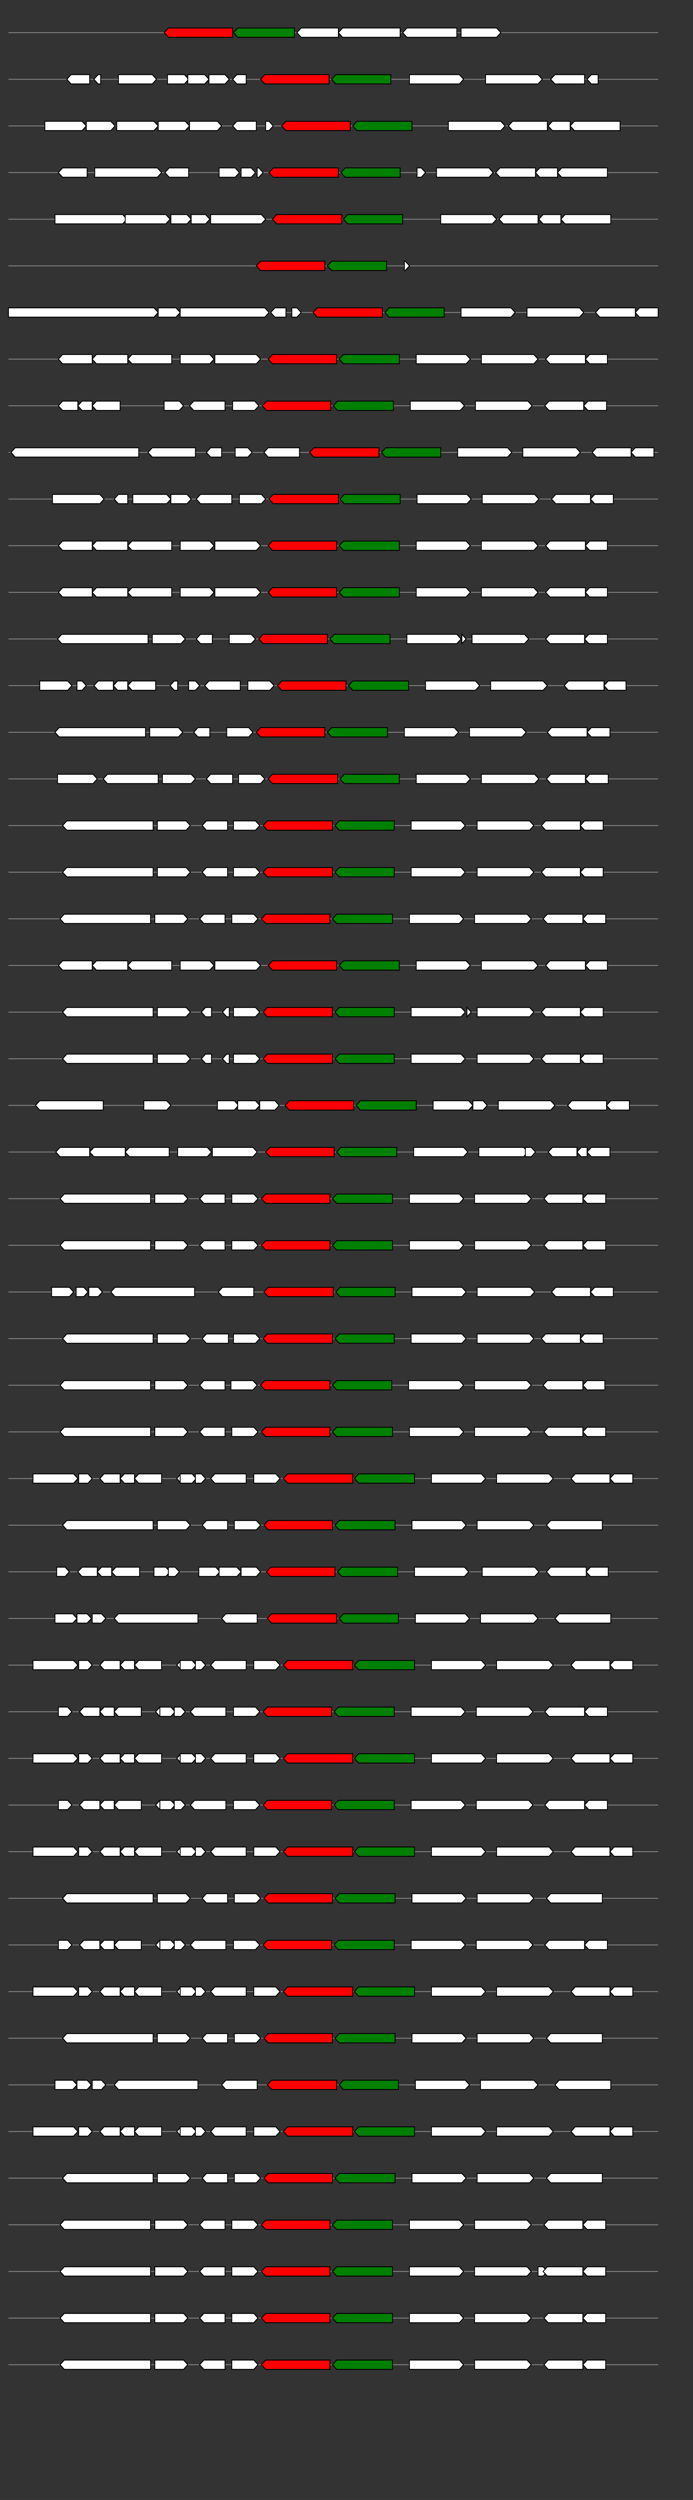 <svg xmlns="http://www.w3.org/2000/svg" height="2770" width="768.0" version="1.1" y="0" x="0" preserveAspectRatio="none" xmlns:xlink="http://www.w3.org/1999/xlink" viewBox="0 0 819.2 2680"  >
<rect x="0" y="0" width="819.2" height="2680" fill="#333333" stroke="none"/>
<g  >
<line y1="35" x2="778.0" style="stroke:grey; stroke-width:1; " x1="10" y2="35"  />
</g>
<g id="all_3_0_0"  >
<polygon style="stroke:black; stroke-width:1; fill:red; " points="194,35 199,30 275,30 275,40 199,40 194,35 "  />
</g>
<g id="all_3_0_1"  >
<polygon style="stroke:black; stroke-width:1; fill:green; " points="276,35 281,30 348,30 348,40 281,40 276,35 "  />
</g>
<g id="all_3_0_2"  >
<polygon style="stroke:black; stroke-width:1; fill:#FFFFFF; " points="351,35 356,30 400,30 400,40 356,40 351,35 "  />
</g>
<g id="all_3_0_3"  >
<polygon style="stroke:black; stroke-width:1; fill:#FFFFFF; " points="400,35 405,30 473,30 473,40 405,40 400,35 "  />
</g>
<g id="all_3_0_4"  >
<polygon style="stroke:black; stroke-width:1; fill:#FFFFFF; " points="476,35 481,30 540,30 540,40 481,40 476,35 "  />
</g>
<g id="all_3_0_5"  >
<polygon style="stroke:black; stroke-width:1; fill:#FFFFFF; " points="545,40 587,40 592,35 587,30 545,30 545,40 "  />
</g>
<g  >
<line y1="85" x2="778.0" style="stroke:grey; stroke-width:1; " x1="10" y2="85"  />
</g>
<g id="all_3_101_0"  >
<polygon style="stroke:black; stroke-width:1; fill:#FFFFFF; " points="79,85 84,80 106,80 106,90 84,90 79,85 "  />
</g>
<g id="all_3_101_1"  >
<polygon style="stroke:black; stroke-width:1; fill:#FFFFFF; " points="111,85 116,80 119,80 119,90 116,90 111,85 "  />
</g>
<g id="all_3_101_2"  >
<polygon style="stroke:black; stroke-width:1; fill:#FFFFFF; " points="140,90 180,90 185,85 180,80 140,80 140,90 "  />
</g>
<g id="all_3_101_3"  >
<polygon style="stroke:black; stroke-width:1; fill:#FFFFFF; " points="198,90 218,90 223,85 218,80 198,80 198,90 "  />
</g>
<g id="all_3_101_4"  >
<polygon style="stroke:black; stroke-width:1; fill:#FFFFFF; " points="222,90 242,90 247,85 242,80 222,80 222,90 "  />
</g>
<g id="all_3_101_5"  >
<polygon style="stroke:black; stroke-width:1; fill:#FFFFFF; " points="247,90 266,90 271,85 266,80 247,80 247,90 "  />
</g>
<g id="all_3_101_6"  >
<polygon style="stroke:black; stroke-width:1; fill:#FFFFFF; " points="275,85 280,80 291,80 291,90 280,90 275,85 "  />
</g>
<g id="all_3_101_7"  >
<polygon style="stroke:black; stroke-width:1; fill:red; " points="308,85 313,80 389,80 389,90 313,90 308,85 "  />
</g>
<g id="all_3_101_8"  >
<polygon style="stroke:black; stroke-width:1; fill:green; " points="392,85 397,80 462,80 462,90 397,90 392,85 "  />
</g>
<g id="all_3_101_9"  >
<polygon style="stroke:black; stroke-width:1; fill:#FFFFFF; " points="484,90 543,90 548,85 543,80 484,80 484,90 "  />
</g>
<g id="all_3_101_10"  >
<polygon style="stroke:black; stroke-width:1; fill:#FFFFFF; " points="574,90 636,90 641,85 636,80 574,80 574,90 "  />
</g>
<g id="all_3_101_11"  >
<polygon style="stroke:black; stroke-width:1; fill:#FFFFFF; " points="651,85 656,80 691,80 691,90 656,90 651,85 "  />
</g>
<g id="all_3_101_12"  >
<polygon style="stroke:black; stroke-width:1; fill:#FFFFFF; " points="694,85 699,80 707,80 707,90 699,90 694,85 "  />
</g>
<g  >
<line y1="135" x2="778.0" style="stroke:grey; stroke-width:1; " x1="10" y2="135"  />
</g>
<g id="all_3_102_0"  >
<polygon style="stroke:black; stroke-width:1; fill:#FFFFFF; " points="53,140 97,140 102,135 97,130 53,130 53,140 "  />
</g>
<g id="all_3_102_1"  >
<polygon style="stroke:black; stroke-width:1; fill:#FFFFFF; " points="102,140 131,140 136,135 131,130 102,130 102,140 "  />
</g>
<g id="all_3_102_2"  >
<polygon style="stroke:black; stroke-width:1; fill:#FFFFFF; " points="138,140 182,140 187,135 182,130 138,130 138,140 "  />
</g>
<g id="all_3_102_3"  >
<polygon style="stroke:black; stroke-width:1; fill:#FFFFFF; " points="187,140 219,140 224,135 219,130 187,130 187,140 "  />
</g>
<g id="all_3_102_4"  >
<polygon style="stroke:black; stroke-width:1; fill:#FFFFFF; " points="224,140 257,140 262,135 257,130 224,130 224,140 "  />
</g>
<g id="all_3_102_5"  >
<polygon style="stroke:black; stroke-width:1; fill:#FFFFFF; " points="275,135 280,130 303,130 303,140 280,140 275,135 "  />
</g>
<g id="all_3_102_6"  >
<polygon style="stroke:black; stroke-width:1; fill:#FFFFFF; " points="314,140 318,140 323,135 318,130 314,130 314,140 "  />
</g>
<g id="all_3_102_7"  >
<polygon style="stroke:black; stroke-width:1; fill:red; " points="333,135 338,130 414,130 414,140 338,140 333,135 "  />
</g>
<g id="all_3_102_8"  >
<polygon style="stroke:black; stroke-width:1; fill:green; " points="417,135 422,130 487,130 487,140 422,140 417,135 "  />
</g>
<g id="all_3_102_9"  >
<polygon style="stroke:black; stroke-width:1; fill:#FFFFFF; " points="530,140 592,140 597,135 592,130 530,130 530,140 "  />
</g>
<g id="all_3_102_10"  >
<polygon style="stroke:black; stroke-width:1; fill:#FFFFFF; " points="601,135 606,130 647,130 647,140 606,140 601,135 "  />
</g>
<g id="all_3_102_11"  >
<polygon style="stroke:black; stroke-width:1; fill:#FFFFFF; " points="648,135 653,130 674,130 674,140 653,140 648,135 "  />
</g>
<g id="all_3_102_12"  >
<polygon style="stroke:black; stroke-width:1; fill:#FFFFFF; " points="674,135 679,130 733,130 733,140 679,140 674,135 "  />
</g>
<g  >
<line y1="185" x2="778.0" style="stroke:grey; stroke-width:1; " x1="10" y2="185"  />
</g>
<g id="all_3_103_0"  >
<polygon style="stroke:black; stroke-width:1; fill:#FFFFFF; " points="69,185 74,180 103,180 103,190 74,190 69,185 "  />
</g>
<g id="all_3_103_1"  >
<polygon style="stroke:black; stroke-width:1; fill:#FFFFFF; " points="112,190 186,190 191,185 186,180 112,180 112,190 "  />
</g>
<g id="all_3_103_2"  >
<polygon style="stroke:black; stroke-width:1; fill:#FFFFFF; " points="195,185 200,180 223,180 223,190 200,190 195,185 "  />
</g>
<g id="all_3_103_3"  >
<polygon style="stroke:black; stroke-width:1; fill:#FFFFFF; " points="259,190 278,190 283,185 278,180 259,180 259,190 "  />
</g>
<g id="all_3_103_4"  >
<polygon style="stroke:black; stroke-width:1; fill:#FFFFFF; " points="285,190 297,190 302,185 297,180 285,180 285,190 "  />
</g>
<g id="all_3_103_5"  >
<polygon style="stroke:black; stroke-width:1; fill:#FFFFFF; " points="304,190 306,190 311,185 306,180 304,180 304,190 "  />
</g>
<g id="all_3_103_6"  >
<polygon style="stroke:black; stroke-width:1; fill:red; " points="318,185 323,180 400,180 400,190 323,190 318,185 "  />
</g>
<g id="all_3_103_7"  >
<polygon style="stroke:black; stroke-width:1; fill:green; " points="403,185 408,180 473,180 473,190 408,190 403,185 "  />
</g>
<g id="all_3_103_8"  >
<polygon style="stroke:black; stroke-width:1; fill:#FFFFFF; " points="493,190 498,190 503,185 498,180 493,180 493,190 "  />
</g>
<g id="all_3_103_9"  >
<polygon style="stroke:black; stroke-width:1; fill:#FFFFFF; " points="516,190 578,190 583,185 578,180 516,180 516,190 "  />
</g>
<g id="all_3_103_10"  >
<polygon style="stroke:black; stroke-width:1; fill:#FFFFFF; " points="586,185 591,180 633,180 633,190 591,190 586,185 "  />
</g>
<g id="all_3_103_11"  >
<polygon style="stroke:black; stroke-width:1; fill:#FFFFFF; " points="633,185 638,180 659,180 659,190 638,190 633,185 "  />
</g>
<g id="all_3_103_12"  >
<polygon style="stroke:black; stroke-width:1; fill:#FFFFFF; " points="659,185 664,180 718,180 718,190 664,190 659,185 "  />
</g>
<g  >
<line y1="235" x2="778.0" style="stroke:grey; stroke-width:1; " x1="10" y2="235"  />
</g>
<g id="all_3_104_0"  >
<polygon style="stroke:black; stroke-width:1; fill:#FFFFFF; " points="65,240 145,240 150,235 145,230 65,230 65,240 "  />
</g>
<g id="all_3_104_1"  >
<polygon style="stroke:black; stroke-width:1; fill:#FFFFFF; " points="148,240 196,240 201,235 196,230 148,230 148,240 "  />
</g>
<g id="all_3_104_2"  >
<polygon style="stroke:black; stroke-width:1; fill:#FFFFFF; " points="202,240 221,240 226,235 221,230 202,230 202,240 "  />
</g>
<g id="all_3_104_3"  >
<polygon style="stroke:black; stroke-width:1; fill:#FFFFFF; " points="226,240 243,240 248,235 243,230 226,230 226,240 "  />
</g>
<g id="all_3_104_4"  >
<polygon style="stroke:black; stroke-width:1; fill:#FFFFFF; " points="249,240 309,240 314,235 309,230 249,230 249,240 "  />
</g>
<g id="all_3_104_5"  >
<polygon style="stroke:black; stroke-width:1; fill:red; " points="322,235 327,230 404,230 404,240 327,240 322,235 "  />
</g>
<g id="all_3_104_6"  >
<polygon style="stroke:black; stroke-width:1; fill:green; " points="406,235 411,230 476,230 476,240 411,240 406,235 "  />
</g>
<g id="all_3_104_7"  >
<polygon style="stroke:black; stroke-width:1; fill:#FFFFFF; " points="521,240 582,240 587,235 582,230 521,230 521,240 "  />
</g>
<g id="all_3_104_8"  >
<polygon style="stroke:black; stroke-width:1; fill:#FFFFFF; " points="590,235 595,230 636,230 636,240 595,240 590,235 "  />
</g>
<g id="all_3_104_9"  >
<polygon style="stroke:black; stroke-width:1; fill:#FFFFFF; " points="637,235 642,230 663,230 663,240 642,240 637,235 "  />
</g>
<g id="all_3_104_10"  >
<polygon style="stroke:black; stroke-width:1; fill:#FFFFFF; " points="663,235 668,230 722,230 722,240 668,240 663,235 "  />
</g>
<g  >
<line y1="285" x2="778.0" style="stroke:grey; stroke-width:1; " x1="10" y2="285"  />
</g>
<g id="all_3_105_0"  >
<polygon style="stroke:black; stroke-width:1; fill:red; " points="303,285 308,280 384,280 384,290 308,290 303,285 "  />
</g>
<g id="all_3_105_1"  >
<polygon style="stroke:black; stroke-width:1; fill:green; " points="387,285 392,280 457,280 457,290 392,290 387,285 "  />
</g>
<g id="all_3_105_2"  >
<polygon style="stroke:black; stroke-width:1; fill:#FFFFFF; " points="478,290 479,290 484,285 479,280 478,280 478,290 "  />
</g>
<g  >
<line y1="335" x2="778.0" style="stroke:grey; stroke-width:1; " x1="10" y2="335"  />
</g>
<g id="all_3_106_0"  >
<polygon style="stroke:black; stroke-width:1; fill:#FFFFFF; " points="10,340 182,340 187,335 182,330 10,330 10,340 "  />
</g>
<g id="all_3_106_1"  >
<polygon style="stroke:black; stroke-width:1; fill:#FFFFFF; " points="187,340 208,340 213,335 208,330 187,330 187,340 "  />
</g>
<g id="all_3_106_2"  >
<polygon style="stroke:black; stroke-width:1; fill:#FFFFFF; " points="213,340 313,340 318,335 313,330 213,330 213,340 "  />
</g>
<g id="all_3_106_3"  >
<polygon style="stroke:black; stroke-width:1; fill:#FFFFFF; " points="320,335 325,330 338,330 338,340 325,340 320,335 "  />
</g>
<g id="all_3_106_4"  >
<polygon style="stroke:black; stroke-width:1; fill:#FFFFFF; " points="345,340 351,340 356,335 351,330 345,330 345,340 "  />
</g>
<g id="all_3_106_5"  >
<polygon style="stroke:black; stroke-width:1; fill:red; " points="370,335 375,330 452,330 452,340 375,340 370,335 "  />
</g>
<g id="all_3_106_6"  >
<polygon style="stroke:black; stroke-width:1; fill:green; " points="455,335 460,330 525,330 525,340 460,340 455,335 "  />
</g>
<g id="all_3_106_7"  >
<polygon style="stroke:black; stroke-width:1; fill:#FFFFFF; " points="545,340 604,340 609,335 604,330 545,330 545,340 "  />
</g>
<g id="all_3_106_8"  >
<polygon style="stroke:black; stroke-width:1; fill:#FFFFFF; " points="623,340 685,340 690,335 685,330 623,330 623,340 "  />
</g>
<g id="all_3_106_9"  >
<polygon style="stroke:black; stroke-width:1; fill:#FFFFFF; " points="704,335 709,330 751,330 751,340 709,340 704,335 "  />
</g>
<g id="all_3_106_10"  >
<polygon style="stroke:black; stroke-width:1; fill:#FFFFFF; " points="751,335 756,330 778,330 778,340 756,340 751,335 "  />
</g>
<g  >
<line y1="385" x2="778.0" style="stroke:grey; stroke-width:1; " x1="10" y2="385"  />
</g>
<g id="all_3_107_0"  >
<polygon style="stroke:black; stroke-width:1; fill:#FFFFFF; " points="69,385 74,380 109,380 109,390 74,390 69,385 "  />
</g>
<g id="all_3_107_1"  >
<polygon style="stroke:black; stroke-width:1; fill:#FFFFFF; " points="109,385 114,380 151,380 151,390 114,390 109,385 "  />
</g>
<g id="all_3_107_2"  >
<polygon style="stroke:black; stroke-width:1; fill:#FFFFFF; " points="151,385 156,380 203,380 203,390 156,390 151,385 "  />
</g>
<g id="all_3_107_3"  >
<polygon style="stroke:black; stroke-width:1; fill:#FFFFFF; " points="213,390 248,390 253,385 248,380 213,380 213,390 "  />
</g>
<g id="all_3_107_4"  >
<polygon style="stroke:black; stroke-width:1; fill:#FFFFFF; " points="254,390 303,390 308,385 303,380 254,380 254,390 "  />
</g>
<g id="all_3_107_5"  >
<polygon style="stroke:black; stroke-width:1; fill:red; " points="317,385 322,380 398,380 398,390 322,390 317,385 "  />
</g>
<g id="all_3_107_6"  >
<polygon style="stroke:black; stroke-width:1; fill:green; " points="401,385 406,380 472,380 472,390 406,390 401,385 "  />
</g>
<g id="all_3_107_7"  >
<polygon style="stroke:black; stroke-width:1; fill:#FFFFFF; " points="492,390 551,390 556,385 551,380 492,380 492,390 "  />
</g>
<g id="all_3_107_8"  >
<polygon style="stroke:black; stroke-width:1; fill:#FFFFFF; " points="569,390 631,390 636,385 631,380 569,380 569,390 "  />
</g>
<g id="all_3_107_9"  >
<polygon style="stroke:black; stroke-width:1; fill:#FFFFFF; " points="645,385 650,380 692,380 692,390 650,390 645,385 "  />
</g>
<g id="all_3_107_10"  >
<polygon style="stroke:black; stroke-width:1; fill:#FFFFFF; " points="692,385 697,380 718,380 718,390 697,390 692,385 "  />
</g>
<g  >
<line y1="435" x2="778.0" style="stroke:grey; stroke-width:1; " x1="10" y2="435"  />
</g>
<g id="all_3_108_0"  >
<polygon style="stroke:black; stroke-width:1; fill:#FFFFFF; " points="69,435 74,430 92,430 92,440 74,440 69,435 "  />
</g>
<g id="all_3_108_1"  >
<polygon style="stroke:black; stroke-width:1; fill:#FFFFFF; " points="92,435 97,430 109,430 109,440 97,440 92,435 "  />
</g>
<g id="all_3_108_2"  >
<polygon style="stroke:black; stroke-width:1; fill:#FFFFFF; " points="109,435 114,430 142,430 142,440 114,440 109,435 "  />
</g>
<g id="all_3_108_3"  >
<polygon style="stroke:black; stroke-width:1; fill:#FFFFFF; " points="194,440 212,440 217,435 212,430 194,430 194,440 "  />
</g>
<g id="all_3_108_4"  >
<polygon style="stroke:black; stroke-width:1; fill:#FFFFFF; " points="224,435 229,430 266,430 266,440 229,440 224,435 "  />
</g>
<g id="all_3_108_5"  >
<polygon style="stroke:black; stroke-width:1; fill:#FFFFFF; " points="275,440 301,440 306,435 301,430 275,430 275,440 "  />
</g>
<g id="all_3_108_6"  >
<polygon style="stroke:black; stroke-width:1; fill:red; " points="310,435 315,430 391,430 391,440 315,440 310,435 "  />
</g>
<g id="all_3_108_7"  >
<polygon style="stroke:black; stroke-width:1; fill:green; " points="394,435 399,430 465,430 465,440 399,440 394,435 "  />
</g>
<g id="all_3_108_8"  >
<polygon style="stroke:black; stroke-width:1; fill:#FFFFFF; " points="485,440 544,440 549,435 544,430 485,430 485,440 "  />
</g>
<g id="all_3_108_9"  >
<polygon style="stroke:black; stroke-width:1; fill:#FFFFFF; " points="562,440 624,440 629,435 624,430 562,430 562,440 "  />
</g>
<g id="all_3_108_10"  >
<polygon style="stroke:black; stroke-width:1; fill:#FFFFFF; " points="644,435 649,430 690,430 690,440 649,440 644,435 "  />
</g>
<g id="all_3_108_11"  >
<polygon style="stroke:black; stroke-width:1; fill:#FFFFFF; " points="690,435 695,430 717,430 717,440 695,440 690,435 "  />
</g>
<g  >
<line y1="485" x2="778.0" style="stroke:grey; stroke-width:1; " x1="10" y2="485"  />
</g>
<g id="all_3_109_0"  >
<polygon style="stroke:black; stroke-width:1; fill:#FFFFFF; " points="13,485 18,480 164,480 164,490 18,490 13,485 "  />
</g>
<g id="all_3_109_1"  >
<polygon style="stroke:black; stroke-width:1; fill:#FFFFFF; " points="175,485 180,480 231,480 231,490 180,490 175,485 "  />
</g>
<g id="all_3_109_2"  >
<polygon style="stroke:black; stroke-width:1; fill:#FFFFFF; " points="244,485 249,480 262,480 262,490 249,490 244,485 "  />
</g>
<g id="all_3_109_3"  >
<polygon style="stroke:black; stroke-width:1; fill:#FFFFFF; " points="278,490 293,490 298,485 293,480 278,480 278,490 "  />
</g>
<g id="all_3_109_4"  >
<polygon style="stroke:black; stroke-width:1; fill:#FFFFFF; " points="312,485 317,480 354,480 354,490 317,490 312,485 "  />
</g>
<g id="all_3_109_5"  >
<polygon style="stroke:black; stroke-width:1; fill:red; " points="366,485 371,480 448,480 448,490 371,490 366,485 "  />
</g>
<g id="all_3_109_6"  >
<polygon style="stroke:black; stroke-width:1; fill:green; " points="451,485 456,480 521,480 521,490 456,490 451,485 "  />
</g>
<g id="all_3_109_7"  >
<polygon style="stroke:black; stroke-width:1; fill:#FFFFFF; " points="541,490 600,490 605,485 600,480 541,480 541,490 "  />
</g>
<g id="all_3_109_8"  >
<polygon style="stroke:black; stroke-width:1; fill:#FFFFFF; " points="618,490 681,490 686,485 681,480 618,480 618,490 "  />
</g>
<g id="all_3_109_9"  >
<polygon style="stroke:black; stroke-width:1; fill:#FFFFFF; " points="700,485 705,480 746,480 746,490 705,490 700,485 "  />
</g>
<g id="all_3_109_10"  >
<polygon style="stroke:black; stroke-width:1; fill:#FFFFFF; " points="746,485 751,480 773,480 773,490 751,490 746,485 "  />
</g>
<g  >
<line y1="535" x2="778.0" style="stroke:grey; stroke-width:1; " x1="10" y2="535"  />
</g>
<g id="all_3_110_0"  >
<polygon style="stroke:black; stroke-width:1; fill:#FFFFFF; " points="62,540 118,540 123,535 118,530 62,530 62,540 "  />
</g>
<g id="all_3_110_1"  >
<polygon style="stroke:black; stroke-width:1; fill:#FFFFFF; " points="135,535 140,530 151,530 151,540 140,540 135,535 "  />
</g>
<g id="all_3_110_2"  >
<polygon style="stroke:black; stroke-width:1; fill:#FFFFFF; " points="157,540 197,540 202,535 197,530 157,530 157,540 "  />
</g>
<g id="all_3_110_3"  >
<polygon style="stroke:black; stroke-width:1; fill:#FFFFFF; " points="202,540 221,540 226,535 221,530 202,530 202,540 "  />
</g>
<g id="all_3_110_4"  >
<polygon style="stroke:black; stroke-width:1; fill:#FFFFFF; " points="232,535 237,530 274,530 274,540 237,540 232,535 "  />
</g>
<g id="all_3_110_5"  >
<polygon style="stroke:black; stroke-width:1; fill:#FFFFFF; " points="283,540 309,540 314,535 309,530 283,530 283,540 "  />
</g>
<g id="all_3_110_6"  >
<polygon style="stroke:black; stroke-width:1; fill:red; " points="318,535 323,530 400,530 400,540 323,540 318,535 "  />
</g>
<g id="all_3_110_7"  >
<polygon style="stroke:black; stroke-width:1; fill:green; " points="402,535 407,530 473,530 473,540 407,540 402,535 "  />
</g>
<g id="all_3_110_8"  >
<polygon style="stroke:black; stroke-width:1; fill:#FFFFFF; " points="493,540 552,540 557,535 552,530 493,530 493,540 "  />
</g>
<g id="all_3_110_9"  >
<polygon style="stroke:black; stroke-width:1; fill:#FFFFFF; " points="570,540 632,540 637,535 632,530 570,530 570,540 "  />
</g>
<g id="all_3_110_10"  >
<polygon style="stroke:black; stroke-width:1; fill:#FFFFFF; " points="652,535 657,530 698,530 698,540 657,540 652,535 "  />
</g>
<g id="all_3_110_11"  >
<polygon style="stroke:black; stroke-width:1; fill:#FFFFFF; " points="698,535 703,530 725,530 725,540 703,540 698,535 "  />
</g>
<g  >
<line y1="585" x2="778.0" style="stroke:grey; stroke-width:1; " x1="10" y2="585"  />
</g>
<g id="all_3_111_0"  >
<polygon style="stroke:black; stroke-width:1; fill:#FFFFFF; " points="69,585 74,580 109,580 109,590 74,590 69,585 "  />
</g>
<g id="all_3_111_1"  >
<polygon style="stroke:black; stroke-width:1; fill:#FFFFFF; " points="109,585 114,580 151,580 151,590 114,590 109,585 "  />
</g>
<g id="all_3_111_2"  >
<polygon style="stroke:black; stroke-width:1; fill:#FFFFFF; " points="151,585 156,580 203,580 203,590 156,590 151,585 "  />
</g>
<g id="all_3_111_3"  >
<polygon style="stroke:black; stroke-width:1; fill:#FFFFFF; " points="213,590 248,590 253,585 248,580 213,580 213,590 "  />
</g>
<g id="all_3_111_4"  >
<polygon style="stroke:black; stroke-width:1; fill:#FFFFFF; " points="254,590 303,590 308,585 303,580 254,580 254,590 "  />
</g>
<g id="all_3_111_5"  >
<polygon style="stroke:black; stroke-width:1; fill:red; " points="317,585 322,580 398,580 398,590 322,590 317,585 "  />
</g>
<g id="all_3_111_6"  >
<polygon style="stroke:black; stroke-width:1; fill:green; " points="401,585 406,580 472,580 472,590 406,590 401,585 "  />
</g>
<g id="all_3_111_7"  >
<polygon style="stroke:black; stroke-width:1; fill:#FFFFFF; " points="492,590 551,590 556,585 551,580 492,580 492,590 "  />
</g>
<g id="all_3_111_8"  >
<polygon style="stroke:black; stroke-width:1; fill:#FFFFFF; " points="569,590 631,590 636,585 631,580 569,580 569,590 "  />
</g>
<g id="all_3_111_9"  >
<polygon style="stroke:black; stroke-width:1; fill:#FFFFFF; " points="645,585 650,580 692,580 692,590 650,590 645,585 "  />
</g>
<g id="all_3_111_10"  >
<polygon style="stroke:black; stroke-width:1; fill:#FFFFFF; " points="692,585 697,580 718,580 718,590 697,590 692,585 "  />
</g>
<g  >
<line y1="635" x2="778.0" style="stroke:grey; stroke-width:1; " x1="10" y2="635"  />
</g>
<g id="all_3_112_0"  >
<polygon style="stroke:black; stroke-width:1; fill:#FFFFFF; " points="69,635 74,630 109,630 109,640 74,640 69,635 "  />
</g>
<g id="all_3_112_1"  >
<polygon style="stroke:black; stroke-width:1; fill:#FFFFFF; " points="109,635 114,630 151,630 151,640 114,640 109,635 "  />
</g>
<g id="all_3_112_2"  >
<polygon style="stroke:black; stroke-width:1; fill:#FFFFFF; " points="151,635 156,630 203,630 203,640 156,640 151,635 "  />
</g>
<g id="all_3_112_3"  >
<polygon style="stroke:black; stroke-width:1; fill:#FFFFFF; " points="213,640 248,640 253,635 248,630 213,630 213,640 "  />
</g>
<g id="all_3_112_4"  >
<polygon style="stroke:black; stroke-width:1; fill:#FFFFFF; " points="254,640 303,640 308,635 303,630 254,630 254,640 "  />
</g>
<g id="all_3_112_5"  >
<polygon style="stroke:black; stroke-width:1; fill:red; " points="317,635 322,630 398,630 398,640 322,640 317,635 "  />
</g>
<g id="all_3_112_6"  >
<polygon style="stroke:black; stroke-width:1; fill:green; " points="401,635 406,630 472,630 472,640 406,640 401,635 "  />
</g>
<g id="all_3_112_7"  >
<polygon style="stroke:black; stroke-width:1; fill:#FFFFFF; " points="492,640 551,640 556,635 551,630 492,630 492,640 "  />
</g>
<g id="all_3_112_8"  >
<polygon style="stroke:black; stroke-width:1; fill:#FFFFFF; " points="569,640 631,640 636,635 631,630 569,630 569,640 "  />
</g>
<g id="all_3_112_9"  >
<polygon style="stroke:black; stroke-width:1; fill:#FFFFFF; " points="645,635 650,630 692,630 692,640 650,640 645,635 "  />
</g>
<g id="all_3_112_10"  >
<polygon style="stroke:black; stroke-width:1; fill:#FFFFFF; " points="692,635 697,630 718,630 718,640 697,640 692,635 "  />
</g>
<g  >
<line y1="685" x2="778.0" style="stroke:grey; stroke-width:1; " x1="10" y2="685"  />
</g>
<g id="all_3_113_0"  >
<polygon style="stroke:black; stroke-width:1; fill:#FFFFFF; " points="68,685 73,680 175,680 175,690 73,690 68,685 "  />
</g>
<g id="all_3_113_1"  >
<polygon style="stroke:black; stroke-width:1; fill:#FFFFFF; " points="180,690 214,690 219,685 214,680 180,680 180,690 "  />
</g>
<g id="all_3_113_2"  >
<polygon style="stroke:black; stroke-width:1; fill:#FFFFFF; " points="232,685 237,680 251,680 251,690 237,690 232,685 "  />
</g>
<g id="all_3_113_3"  >
<polygon style="stroke:black; stroke-width:1; fill:#FFFFFF; " points="271,690 297,690 302,685 297,680 271,680 271,690 "  />
</g>
<g id="all_3_113_4"  >
<polygon style="stroke:black; stroke-width:1; fill:red; " points="306,685 311,680 387,680 387,690 311,690 306,685 "  />
</g>
<g id="all_3_113_5"  >
<polygon style="stroke:black; stroke-width:1; fill:green; " points="390,685 395,680 461,680 461,690 395,690 390,685 "  />
</g>
<g id="all_3_113_6"  >
<polygon style="stroke:black; stroke-width:1; fill:#FFFFFF; " points="481,690 540,690 545,685 540,680 481,680 481,690 "  />
</g>
<g id="all_3_113_7"  >
<polygon style="stroke:black; stroke-width:1; fill:#FFFFFF; " points="546,690 546,690 551,685 546,680 546,680 546,690 "  />
</g>
<g id="all_3_113_8"  >
<polygon style="stroke:black; stroke-width:1; fill:#FFFFFF; " points="558,690 620,690 625,685 620,680 558,680 558,690 "  />
</g>
<g id="all_3_113_9"  >
<polygon style="stroke:black; stroke-width:1; fill:#FFFFFF; " points="645,685 650,680 691,680 691,690 650,690 645,685 "  />
</g>
<g id="all_3_113_10"  >
<polygon style="stroke:black; stroke-width:1; fill:#FFFFFF; " points="691,685 696,680 718,680 718,690 696,690 691,685 "  />
</g>
<g  >
<line y1="735" x2="778.0" style="stroke:grey; stroke-width:1; " x1="10" y2="735"  />
</g>
<g id="all_3_114_0"  >
<polygon style="stroke:black; stroke-width:1; fill:#FFFFFF; " points="47,740 80,740 85,735 80,730 47,730 47,740 "  />
</g>
<g id="all_3_114_1"  >
<polygon style="stroke:black; stroke-width:1; fill:#FFFFFF; " points="91,740 97,740 102,735 97,730 91,730 91,740 "  />
</g>
<g id="all_3_114_2"  >
<polygon style="stroke:black; stroke-width:1; fill:#FFFFFF; " points="111,735 116,730 134,730 134,740 116,740 111,735 "  />
</g>
<g id="all_3_114_3"  >
<polygon style="stroke:black; stroke-width:1; fill:#FFFFFF; " points="134,735 139,730 151,730 151,740 139,740 134,735 "  />
</g>
<g id="all_3_114_4"  >
<polygon style="stroke:black; stroke-width:1; fill:#FFFFFF; " points="151,735 156,730 184,730 184,740 156,740 151,735 "  />
</g>
<g id="all_3_114_5"  >
<polygon style="stroke:black; stroke-width:1; fill:#FFFFFF; " points="201,735 206,730 210,730 210,740 206,740 201,735 "  />
</g>
<g id="all_3_114_6"  >
<polygon style="stroke:black; stroke-width:1; fill:#FFFFFF; " points="223,740 231,740 236,735 231,730 223,730 223,740 "  />
</g>
<g id="all_3_114_7"  >
<polygon style="stroke:black; stroke-width:1; fill:#FFFFFF; " points="242,735 247,730 284,730 284,740 247,740 242,735 "  />
</g>
<g id="all_3_114_8"  >
<polygon style="stroke:black; stroke-width:1; fill:#FFFFFF; " points="293,740 319,740 324,735 319,730 293,730 293,740 "  />
</g>
<g id="all_3_114_9"  >
<polygon style="stroke:black; stroke-width:1; fill:red; " points="328,735 333,730 409,730 409,740 333,740 328,735 "  />
</g>
<g id="all_3_114_10"  >
<polygon style="stroke:black; stroke-width:1; fill:green; " points="412,735 417,730 483,730 483,740 417,740 412,735 "  />
</g>
<g id="all_3_114_11"  >
<polygon style="stroke:black; stroke-width:1; fill:#FFFFFF; " points="503,740 562,740 567,735 562,730 503,730 503,740 "  />
</g>
<g id="all_3_114_12"  >
<polygon style="stroke:black; stroke-width:1; fill:#FFFFFF; " points="580,740 642,740 647,735 642,730 580,730 580,740 "  />
</g>
<g id="all_3_114_13"  >
<polygon style="stroke:black; stroke-width:1; fill:#FFFFFF; " points="667,735 672,730 714,730 714,740 672,740 667,735 "  />
</g>
<g id="all_3_114_14"  >
<polygon style="stroke:black; stroke-width:1; fill:#FFFFFF; " points="714,735 719,730 740,730 740,740 719,740 714,735 "  />
</g>
<g  >
<line y1="785" x2="778.0" style="stroke:grey; stroke-width:1; " x1="10" y2="785"  />
</g>
<g id="all_3_115_0"  >
<polygon style="stroke:black; stroke-width:1; fill:#FFFFFF; " points="65,785 70,780 172,780 172,790 70,790 65,785 "  />
</g>
<g id="all_3_115_1"  >
<polygon style="stroke:black; stroke-width:1; fill:#FFFFFF; " points="177,790 211,790 216,785 211,780 177,780 177,790 "  />
</g>
<g id="all_3_115_2"  >
<polygon style="stroke:black; stroke-width:1; fill:#FFFFFF; " points="229,785 234,780 248,780 248,790 234,790 229,785 "  />
</g>
<g id="all_3_115_3"  >
<polygon style="stroke:black; stroke-width:1; fill:#FFFFFF; " points="268,790 294,790 299,785 294,780 268,780 268,790 "  />
</g>
<g id="all_3_115_4"  >
<polygon style="stroke:black; stroke-width:1; fill:red; " points="303,785 308,780 384,780 384,790 308,790 303,785 "  />
</g>
<g id="all_3_115_5"  >
<polygon style="stroke:black; stroke-width:1; fill:green; " points="387,785 392,780 458,780 458,790 392,790 387,785 "  />
</g>
<g id="all_3_115_6"  >
<polygon style="stroke:black; stroke-width:1; fill:#FFFFFF; " points="478,790 537,790 542,785 537,780 478,780 478,790 "  />
</g>
<g id="all_3_115_7"  >
<polygon style="stroke:black; stroke-width:1; fill:#FFFFFF; " points="555,790 617,790 622,785 617,780 555,780 555,790 "  />
</g>
<g id="all_3_115_8"  >
<polygon style="stroke:black; stroke-width:1; fill:#FFFFFF; " points="647,785 652,780 694,780 694,790 652,790 647,785 "  />
</g>
<g id="all_3_115_9"  >
<polygon style="stroke:black; stroke-width:1; fill:#FFFFFF; " points="694,785 699,780 721,780 721,790 699,790 694,785 "  />
</g>
<g  >
<line y1="835" x2="778.0" style="stroke:grey; stroke-width:1; " x1="10" y2="835"  />
</g>
<g id="all_3_116_0"  >
<polygon style="stroke:black; stroke-width:1; fill:#FFFFFF; " points="68,840 110,840 115,835 110,830 68,830 68,840 "  />
</g>
<g id="all_3_116_1"  >
<polygon style="stroke:black; stroke-width:1; fill:#FFFFFF; " points="122,835 127,830 187,830 187,840 127,840 122,835 "  />
</g>
<g id="all_3_116_2"  >
<polygon style="stroke:black; stroke-width:1; fill:#FFFFFF; " points="192,840 226,840 231,835 226,830 192,830 192,840 "  />
</g>
<g id="all_3_116_3"  >
<polygon style="stroke:black; stroke-width:1; fill:#FFFFFF; " points="244,835 249,830 275,830 275,840 249,840 244,835 "  />
</g>
<g id="all_3_116_4"  >
<polygon style="stroke:black; stroke-width:1; fill:#FFFFFF; " points="282,840 308,840 313,835 308,830 282,830 282,840 "  />
</g>
<g id="all_3_116_5"  >
<polygon style="stroke:black; stroke-width:1; fill:red; " points="317,835 322,830 399,830 399,840 322,840 317,835 "  />
</g>
<g id="all_3_116_6"  >
<polygon style="stroke:black; stroke-width:1; fill:green; " points="402,835 407,830 472,830 472,840 407,840 402,835 "  />
</g>
<g id="all_3_116_7"  >
<polygon style="stroke:black; stroke-width:1; fill:#FFFFFF; " points="492,840 551,840 556,835 551,830 492,830 492,840 "  />
</g>
<g id="all_3_116_8"  >
<polygon style="stroke:black; stroke-width:1; fill:#FFFFFF; " points="569,840 632,840 637,835 632,830 569,830 569,840 "  />
</g>
<g id="all_3_116_9"  >
<polygon style="stroke:black; stroke-width:1; fill:#FFFFFF; " points="646,835 651,830 692,830 692,840 651,840 646,835 "  />
</g>
<g id="all_3_116_10"  >
<polygon style="stroke:black; stroke-width:1; fill:#FFFFFF; " points="692,835 697,830 719,830 719,840 697,840 692,835 "  />
</g>
<g  >
<line y1="885" x2="778.0" style="stroke:grey; stroke-width:1; " x1="10" y2="885"  />
</g>
<g id="all_3_117_0"  >
<polygon style="stroke:black; stroke-width:1; fill:#FFFFFF; " points="74,885 79,880 181,880 181,890 79,890 74,885 "  />
</g>
<g id="all_3_117_1"  >
<polygon style="stroke:black; stroke-width:1; fill:#FFFFFF; " points="186,890 220,890 225,885 220,880 186,880 186,890 "  />
</g>
<g id="all_3_117_2"  >
<polygon style="stroke:black; stroke-width:1; fill:#FFFFFF; " points="239,885 244,880 269,880 269,890 244,890 239,885 "  />
</g>
<g id="all_3_117_3"  >
<polygon style="stroke:black; stroke-width:1; fill:#FFFFFF; " points="276,890 302,890 307,885 302,880 276,880 276,890 "  />
</g>
<g id="all_3_117_4"  >
<polygon style="stroke:black; stroke-width:1; fill:red; " points="311,885 316,880 393,880 393,890 316,890 311,885 "  />
</g>
<g id="all_3_117_5"  >
<polygon style="stroke:black; stroke-width:1; fill:green; " points="396,885 401,880 466,880 466,890 401,890 396,885 "  />
</g>
<g id="all_3_117_6"  >
<polygon style="stroke:black; stroke-width:1; fill:#FFFFFF; " points="486,890 545,890 550,885 545,880 486,880 486,890 "  />
</g>
<g id="all_3_117_7"  >
<polygon style="stroke:black; stroke-width:1; fill:#FFFFFF; " points="564,890 626,890 631,885 626,880 564,880 564,890 "  />
</g>
<g id="all_3_117_8"  >
<polygon style="stroke:black; stroke-width:1; fill:#FFFFFF; " points="640,885 645,880 686,880 686,890 645,890 640,885 "  />
</g>
<g id="all_3_117_9"  >
<polygon style="stroke:black; stroke-width:1; fill:#FFFFFF; " points="686,885 691,880 713,880 713,890 691,890 686,885 "  />
</g>
<g  >
<line y1="935" x2="778.0" style="stroke:grey; stroke-width:1; " x1="10" y2="935"  />
</g>
<g id="all_3_118_0"  >
<polygon style="stroke:black; stroke-width:1; fill:#FFFFFF; " points="74,935 79,930 181,930 181,940 79,940 74,935 "  />
</g>
<g id="all_3_118_1"  >
<polygon style="stroke:black; stroke-width:1; fill:#FFFFFF; " points="186,940 220,940 225,935 220,930 186,930 186,940 "  />
</g>
<g id="all_3_118_2"  >
<polygon style="stroke:black; stroke-width:1; fill:#FFFFFF; " points="239,935 244,930 269,930 269,940 244,940 239,935 "  />
</g>
<g id="all_3_118_3"  >
<polygon style="stroke:black; stroke-width:1; fill:#FFFFFF; " points="276,940 302,940 307,935 302,930 276,930 276,940 "  />
</g>
<g id="all_3_118_4"  >
<polygon style="stroke:black; stroke-width:1; fill:red; " points="311,935 316,930 393,930 393,940 316,940 311,935 "  />
</g>
<g id="all_3_118_5"  >
<polygon style="stroke:black; stroke-width:1; fill:green; " points="396,935 401,930 466,930 466,940 401,940 396,935 "  />
</g>
<g id="all_3_118_6"  >
<polygon style="stroke:black; stroke-width:1; fill:#FFFFFF; " points="486,940 545,940 550,935 545,930 486,930 486,940 "  />
</g>
<g id="all_3_118_7"  >
<polygon style="stroke:black; stroke-width:1; fill:#FFFFFF; " points="564,940 626,940 631,935 626,930 564,930 564,940 "  />
</g>
<g id="all_3_118_8"  >
<polygon style="stroke:black; stroke-width:1; fill:#FFFFFF; " points="640,935 645,930 686,930 686,940 645,940 640,935 "  />
</g>
<g id="all_3_118_9"  >
<polygon style="stroke:black; stroke-width:1; fill:#FFFFFF; " points="686,935 691,930 713,930 713,940 691,940 686,935 "  />
</g>
<g  >
<line y1="985" x2="778.0" style="stroke:grey; stroke-width:1; " x1="10" y2="985"  />
</g>
<g id="all_3_119_0"  >
<polygon style="stroke:black; stroke-width:1; fill:#FFFFFF; " points="71,985 76,980 178,980 178,990 76,990 71,985 "  />
</g>
<g id="all_3_119_1"  >
<polygon style="stroke:black; stroke-width:1; fill:#FFFFFF; " points="183,990 217,990 222,985 217,980 183,980 183,990 "  />
</g>
<g id="all_3_119_2"  >
<polygon style="stroke:black; stroke-width:1; fill:#FFFFFF; " points="236,985 241,980 266,980 266,990 241,990 236,985 "  />
</g>
<g id="all_3_119_3"  >
<polygon style="stroke:black; stroke-width:1; fill:#FFFFFF; " points="274,990 300,990 305,985 300,980 274,980 274,990 "  />
</g>
<g id="all_3_119_4"  >
<polygon style="stroke:black; stroke-width:1; fill:red; " points="309,985 314,980 390,980 390,990 314,990 309,985 "  />
</g>
<g id="all_3_119_5"  >
<polygon style="stroke:black; stroke-width:1; fill:green; " points="393,985 398,980 464,980 464,990 398,990 393,985 "  />
</g>
<g id="all_3_119_6"  >
<polygon style="stroke:black; stroke-width:1; fill:#FFFFFF; " points="484,990 543,990 548,985 543,980 484,980 484,990 "  />
</g>
<g id="all_3_119_7"  >
<polygon style="stroke:black; stroke-width:1; fill:#FFFFFF; " points="561,990 623,990 628,985 623,980 561,980 561,990 "  />
</g>
<g id="all_3_119_8"  >
<polygon style="stroke:black; stroke-width:1; fill:#FFFFFF; " points="642,985 647,980 689,980 689,990 647,990 642,985 "  />
</g>
<g id="all_3_119_9"  >
<polygon style="stroke:black; stroke-width:1; fill:#FFFFFF; " points="689,985 694,980 716,980 716,990 694,990 689,985 "  />
</g>
<g  >
<line y1="1035" x2="778.0" style="stroke:grey; stroke-width:1; " x1="10" y2="1035"  />
</g>
<g id="all_3_120_0"  >
<polygon style="stroke:black; stroke-width:1; fill:#FFFFFF; " points="69,1035 74,1030 109,1030 109,1040 74,1040 69,1035 "  />
</g>
<g id="all_3_120_1"  >
<polygon style="stroke:black; stroke-width:1; fill:#FFFFFF; " points="109,1035 114,1030 151,1030 151,1040 114,1040 109,1035 "  />
</g>
<g id="all_3_120_2"  >
<polygon style="stroke:black; stroke-width:1; fill:#FFFFFF; " points="151,1035 156,1030 203,1030 203,1040 156,1040 151,1035 "  />
</g>
<g id="all_3_120_3"  >
<polygon style="stroke:black; stroke-width:1; fill:#FFFFFF; " points="213,1040 248,1040 253,1035 248,1030 213,1030 213,1040 "  />
</g>
<g id="all_3_120_4"  >
<polygon style="stroke:black; stroke-width:1; fill:#FFFFFF; " points="254,1040 303,1040 308,1035 303,1030 254,1030 254,1040 "  />
</g>
<g id="all_3_120_5"  >
<polygon style="stroke:black; stroke-width:1; fill:red; " points="317,1035 322,1030 398,1030 398,1040 322,1040 317,1035 "  />
</g>
<g id="all_3_120_6"  >
<polygon style="stroke:black; stroke-width:1; fill:green; " points="401,1035 406,1030 472,1030 472,1040 406,1040 401,1035 "  />
</g>
<g id="all_3_120_7"  >
<polygon style="stroke:black; stroke-width:1; fill:#FFFFFF; " points="492,1040 551,1040 556,1035 551,1030 492,1030 492,1040 "  />
</g>
<g id="all_3_120_8"  >
<polygon style="stroke:black; stroke-width:1; fill:#FFFFFF; " points="569,1040 631,1040 636,1035 631,1030 569,1030 569,1040 "  />
</g>
<g id="all_3_120_9"  >
<polygon style="stroke:black; stroke-width:1; fill:#FFFFFF; " points="645,1035 650,1030 692,1030 692,1040 650,1040 645,1035 "  />
</g>
<g id="all_3_120_10"  >
<polygon style="stroke:black; stroke-width:1; fill:#FFFFFF; " points="692,1035 697,1030 718,1030 718,1040 697,1040 692,1035 "  />
</g>
<g  >
<line y1="1085" x2="778.0" style="stroke:grey; stroke-width:1; " x1="10" y2="1085"  />
</g>
<g id="all_3_121_0"  >
<polygon style="stroke:black; stroke-width:1; fill:#FFFFFF; " points="74,1085 79,1080 181,1080 181,1090 79,1090 74,1085 "  />
</g>
<g id="all_3_121_1"  >
<polygon style="stroke:black; stroke-width:1; fill:#FFFFFF; " points="186,1090 220,1090 225,1085 220,1080 186,1080 186,1090 "  />
</g>
<g id="all_3_121_2"  >
<polygon style="stroke:black; stroke-width:1; fill:#FFFFFF; " points="238,1085 243,1080 250,1080 250,1090 243,1090 238,1085 "  />
</g>
<g id="all_3_121_3"  >
<polygon style="stroke:black; stroke-width:1; fill:#FFFFFF; " points="263,1085 268,1080 271,1080 271,1090 268,1090 263,1085 "  />
</g>
<g id="all_3_121_4"  >
<polygon style="stroke:black; stroke-width:1; fill:#FFFFFF; " points="276,1090 302,1090 307,1085 302,1080 276,1080 276,1090 "  />
</g>
<g id="all_3_121_5"  >
<polygon style="stroke:black; stroke-width:1; fill:red; " points="311,1085 316,1080 393,1080 393,1090 316,1090 311,1085 "  />
</g>
<g id="all_3_121_6"  >
<polygon style="stroke:black; stroke-width:1; fill:green; " points="396,1085 401,1080 466,1080 466,1090 401,1090 396,1085 "  />
</g>
<g id="all_3_121_7"  >
<polygon style="stroke:black; stroke-width:1; fill:#FFFFFF; " points="486,1090 545,1090 550,1085 545,1080 486,1080 486,1090 "  />
</g>
<g id="all_3_121_8"  >
<polygon style="stroke:black; stroke-width:1; fill:#FFFFFF; " points="552,1090 552,1090 557,1085 552,1080 552,1080 552,1090 "  />
</g>
<g id="all_3_121_9"  >
<polygon style="stroke:black; stroke-width:1; fill:#FFFFFF; " points="564,1090 626,1090 631,1085 626,1080 564,1080 564,1090 "  />
</g>
<g id="all_3_121_10"  >
<polygon style="stroke:black; stroke-width:1; fill:#FFFFFF; " points="640,1085 645,1080 686,1080 686,1090 645,1090 640,1085 "  />
</g>
<g id="all_3_121_11"  >
<polygon style="stroke:black; stroke-width:1; fill:#FFFFFF; " points="686,1085 691,1080 713,1080 713,1090 691,1090 686,1085 "  />
</g>
<g  >
<line y1="1135" x2="778.0" style="stroke:grey; stroke-width:1; " x1="10" y2="1135"  />
</g>
<g id="all_3_122_0"  >
<polygon style="stroke:black; stroke-width:1; fill:#FFFFFF; " points="74,1135 79,1130 181,1130 181,1140 79,1140 74,1135 "  />
</g>
<g id="all_3_122_1"  >
<polygon style="stroke:black; stroke-width:1; fill:#FFFFFF; " points="186,1140 220,1140 225,1135 220,1130 186,1130 186,1140 "  />
</g>
<g id="all_3_122_2"  >
<polygon style="stroke:black; stroke-width:1; fill:#FFFFFF; " points="238,1135 243,1130 250,1130 250,1140 243,1140 238,1135 "  />
</g>
<g id="all_3_122_3"  >
<polygon style="stroke:black; stroke-width:1; fill:#FFFFFF; " points="263,1135 268,1130 271,1130 271,1140 268,1140 263,1135 "  />
</g>
<g id="all_3_122_4"  >
<polygon style="stroke:black; stroke-width:1; fill:#FFFFFF; " points="276,1140 302,1140 307,1135 302,1130 276,1130 276,1140 "  />
</g>
<g id="all_3_122_5"  >
<polygon style="stroke:black; stroke-width:1; fill:red; " points="311,1135 316,1130 393,1130 393,1140 316,1140 311,1135 "  />
</g>
<g id="all_3_122_6"  >
<polygon style="stroke:black; stroke-width:1; fill:green; " points="396,1135 401,1130 466,1130 466,1140 401,1140 396,1135 "  />
</g>
<g id="all_3_122_7"  >
<polygon style="stroke:black; stroke-width:1; fill:#FFFFFF; " points="486,1140 545,1140 550,1135 545,1130 486,1130 486,1140 "  />
</g>
<g id="all_3_122_8"  >
<polygon style="stroke:black; stroke-width:1; fill:#FFFFFF; " points="564,1140 626,1140 631,1135 626,1130 564,1130 564,1140 "  />
</g>
<g id="all_3_122_9"  >
<polygon style="stroke:black; stroke-width:1; fill:#FFFFFF; " points="640,1135 645,1130 686,1130 686,1140 645,1140 640,1135 "  />
</g>
<g id="all_3_122_10"  >
<polygon style="stroke:black; stroke-width:1; fill:#FFFFFF; " points="686,1135 691,1130 713,1130 713,1140 691,1140 686,1135 "  />
</g>
<g  >
<line y1="1185" x2="778.0" style="stroke:grey; stroke-width:1; " x1="10" y2="1185"  />
</g>
<g id="all_3_123_0"  >
<polygon style="stroke:black; stroke-width:1; fill:#FFFFFF; " points="42,1185 47,1180 122,1180 122,1190 47,1190 42,1185 "  />
</g>
<g id="all_3_123_1"  >
<polygon style="stroke:black; stroke-width:1; fill:#FFFFFF; " points="170,1190 197,1190 202,1185 197,1180 170,1180 170,1190 "  />
</g>
<g id="all_3_123_2"  >
<polygon style="stroke:black; stroke-width:1; fill:#FFFFFF; " points="257,1190 277,1190 282,1185 277,1180 257,1180 257,1190 "  />
</g>
<g id="all_3_123_3"  >
<polygon style="stroke:black; stroke-width:1; fill:#FFFFFF; " points="281,1190 302,1190 307,1185 302,1180 281,1180 281,1190 "  />
</g>
<g id="all_3_123_4"  >
<polygon style="stroke:black; stroke-width:1; fill:#FFFFFF; " points="307,1190 325,1190 330,1185 325,1180 307,1180 307,1190 "  />
</g>
<g id="all_3_123_5"  >
<polygon style="stroke:black; stroke-width:1; fill:red; " points="337,1185 342,1180 418,1180 418,1190 342,1190 337,1185 "  />
</g>
<g id="all_3_123_6"  >
<polygon style="stroke:black; stroke-width:1; fill:green; " points="421,1185 426,1180 492,1180 492,1190 426,1190 421,1185 "  />
</g>
<g id="all_3_123_7"  >
<polygon style="stroke:black; stroke-width:1; fill:#FFFFFF; " points="512,1190 554,1190 559,1185 554,1180 512,1180 512,1190 "  />
</g>
<g id="all_3_123_8"  >
<polygon style="stroke:black; stroke-width:1; fill:#FFFFFF; " points="559,1190 571,1190 576,1185 571,1180 559,1180 559,1190 "  />
</g>
<g id="all_3_123_9"  >
<polygon style="stroke:black; stroke-width:1; fill:#FFFFFF; " points="589,1190 651,1190 656,1185 651,1180 589,1180 589,1190 "  />
</g>
<g id="all_3_123_10"  >
<polygon style="stroke:black; stroke-width:1; fill:#FFFFFF; " points="671,1185 676,1180 717,1180 717,1190 676,1190 671,1185 "  />
</g>
<g id="all_3_123_11"  >
<polygon style="stroke:black; stroke-width:1; fill:#FFFFFF; " points="717,1185 722,1180 744,1180 744,1190 722,1190 717,1185 "  />
</g>
<g  >
<line y1="1235" x2="778.0" style="stroke:grey; stroke-width:1; " x1="10" y2="1235"  />
</g>
<g id="all_3_124_0"  >
<polygon style="stroke:black; stroke-width:1; fill:#FFFFFF; " points="66,1235 71,1230 106,1230 106,1240 71,1240 66,1235 "  />
</g>
<g id="all_3_124_1"  >
<polygon style="stroke:black; stroke-width:1; fill:#FFFFFF; " points="106,1235 111,1230 148,1230 148,1240 111,1240 106,1235 "  />
</g>
<g id="all_3_124_2"  >
<polygon style="stroke:black; stroke-width:1; fill:#FFFFFF; " points="148,1235 153,1230 200,1230 200,1240 153,1240 148,1235 "  />
</g>
<g id="all_3_124_3"  >
<polygon style="stroke:black; stroke-width:1; fill:#FFFFFF; " points="210,1240 245,1240 250,1235 245,1230 210,1230 210,1240 "  />
</g>
<g id="all_3_124_4"  >
<polygon style="stroke:black; stroke-width:1; fill:#FFFFFF; " points="251,1240 299,1240 304,1235 299,1230 251,1230 251,1240 "  />
</g>
<g id="all_3_124_5"  >
<polygon style="stroke:black; stroke-width:1; fill:red; " points="314,1235 319,1230 395,1230 395,1240 319,1240 314,1235 "  />
</g>
<g id="all_3_124_6"  >
<polygon style="stroke:black; stroke-width:1; fill:green; " points="398,1235 403,1230 469,1230 469,1240 403,1240 398,1235 "  />
</g>
<g id="all_3_124_7"  >
<polygon style="stroke:black; stroke-width:1; fill:#FFFFFF; " points="489,1240 548,1240 553,1235 548,1230 489,1230 489,1240 "  />
</g>
<g id="all_3_124_8"  >
<polygon style="stroke:black; stroke-width:1; fill:#FFFFFF; " points="566,1240 619,1240 624,1235 619,1230 566,1230 566,1240 "  />
</g>
<g id="all_3_124_9"  >
<polygon style="stroke:black; stroke-width:1; fill:#FFFFFF; " points="621,1240 628,1240 633,1235 628,1230 621,1230 621,1240 "  />
</g>
<g id="all_3_124_10"  >
<polygon style="stroke:black; stroke-width:1; fill:#FFFFFF; " points="648,1235 653,1230 682,1230 682,1240 653,1240 648,1235 "  />
</g>
<g id="all_3_124_11"  >
<polygon style="stroke:black; stroke-width:1; fill:#FFFFFF; " points="682,1235 687,1230 694,1230 694,1240 687,1240 682,1235 "  />
</g>
<g id="all_3_124_12"  >
<polygon style="stroke:black; stroke-width:1; fill:#FFFFFF; " points="694,1235 699,1230 721,1230 721,1240 699,1240 694,1235 "  />
</g>
<g  >
<line y1="1285" x2="778.0" style="stroke:grey; stroke-width:1; " x1="10" y2="1285"  />
</g>
<g id="all_3_125_0"  >
<polygon style="stroke:black; stroke-width:1; fill:#FFFFFF; " points="71,1285 76,1280 178,1280 178,1290 76,1290 71,1285 "  />
</g>
<g id="all_3_125_1"  >
<polygon style="stroke:black; stroke-width:1; fill:#FFFFFF; " points="183,1290 217,1290 222,1285 217,1280 183,1280 183,1290 "  />
</g>
<g id="all_3_125_2"  >
<polygon style="stroke:black; stroke-width:1; fill:#FFFFFF; " points="236,1285 241,1280 266,1280 266,1290 241,1290 236,1285 "  />
</g>
<g id="all_3_125_3"  >
<polygon style="stroke:black; stroke-width:1; fill:#FFFFFF; " points="274,1290 300,1290 305,1285 300,1280 274,1280 274,1290 "  />
</g>
<g id="all_3_125_4"  >
<polygon style="stroke:black; stroke-width:1; fill:red; " points="309,1285 314,1280 390,1280 390,1290 314,1290 309,1285 "  />
</g>
<g id="all_3_125_5"  >
<polygon style="stroke:black; stroke-width:1; fill:green; " points="393,1285 398,1280 464,1280 464,1290 398,1290 393,1285 "  />
</g>
<g id="all_3_125_6"  >
<polygon style="stroke:black; stroke-width:1; fill:#FFFFFF; " points="484,1290 543,1290 548,1285 543,1280 484,1280 484,1290 "  />
</g>
<g id="all_3_125_7"  >
<polygon style="stroke:black; stroke-width:1; fill:#FFFFFF; " points="561,1290 623,1290 628,1285 623,1280 561,1280 561,1290 "  />
</g>
<g id="all_3_125_8"  >
<polygon style="stroke:black; stroke-width:1; fill:#FFFFFF; " points="643,1285 648,1280 689,1280 689,1290 648,1290 643,1285 "  />
</g>
<g id="all_3_125_9"  >
<polygon style="stroke:black; stroke-width:1; fill:#FFFFFF; " points="689,1285 694,1280 716,1280 716,1290 694,1290 689,1285 "  />
</g>
<g  >
<line y1="1335" x2="778.0" style="stroke:grey; stroke-width:1; " x1="10" y2="1335"  />
</g>
<g id="all_3_126_0"  >
<polygon style="stroke:black; stroke-width:1; fill:#FFFFFF; " points="71,1335 76,1330 178,1330 178,1340 76,1340 71,1335 "  />
</g>
<g id="all_3_126_1"  >
<polygon style="stroke:black; stroke-width:1; fill:#FFFFFF; " points="183,1340 217,1340 222,1335 217,1330 183,1330 183,1340 "  />
</g>
<g id="all_3_126_2"  >
<polygon style="stroke:black; stroke-width:1; fill:#FFFFFF; " points="236,1335 241,1330 266,1330 266,1340 241,1340 236,1335 "  />
</g>
<g id="all_3_126_3"  >
<polygon style="stroke:black; stroke-width:1; fill:#FFFFFF; " points="274,1340 300,1340 305,1335 300,1330 274,1330 274,1340 "  />
</g>
<g id="all_3_126_4"  >
<polygon style="stroke:black; stroke-width:1; fill:red; " points="309,1335 314,1330 390,1330 390,1340 314,1340 309,1335 "  />
</g>
<g id="all_3_126_5"  >
<polygon style="stroke:black; stroke-width:1; fill:green; " points="393,1335 398,1330 464,1330 464,1340 398,1340 393,1335 "  />
</g>
<g id="all_3_126_6"  >
<polygon style="stroke:black; stroke-width:1; fill:#FFFFFF; " points="484,1340 543,1340 548,1335 543,1330 484,1330 484,1340 "  />
</g>
<g id="all_3_126_7"  >
<polygon style="stroke:black; stroke-width:1; fill:#FFFFFF; " points="561,1340 623,1340 628,1335 623,1330 561,1330 561,1340 "  />
</g>
<g id="all_3_126_8"  >
<polygon style="stroke:black; stroke-width:1; fill:#FFFFFF; " points="643,1335 648,1330 689,1330 689,1340 648,1340 643,1335 "  />
</g>
<g id="all_3_126_9"  >
<polygon style="stroke:black; stroke-width:1; fill:#FFFFFF; " points="689,1335 694,1330 716,1330 716,1340 694,1340 689,1335 "  />
</g>
<g  >
<line y1="1385" x2="778.0" style="stroke:grey; stroke-width:1; " x1="10" y2="1385"  />
</g>
<g id="all_3_127_0"  >
<polygon style="stroke:black; stroke-width:1; fill:#FFFFFF; " points="61,1390 82,1390 87,1385 82,1380 61,1380 61,1390 "  />
</g>
<g id="all_3_127_1"  >
<polygon style="stroke:black; stroke-width:1; fill:#FFFFFF; " points="90,1390 99,1390 104,1385 99,1380 90,1380 90,1390 "  />
</g>
<g id="all_3_127_2"  >
<polygon style="stroke:black; stroke-width:1; fill:#FFFFFF; " points="105,1390 116,1390 121,1385 116,1380 105,1380 105,1390 "  />
</g>
<g id="all_3_127_3"  >
<polygon style="stroke:black; stroke-width:1; fill:#FFFFFF; " points="131,1385 136,1380 230,1380 230,1390 136,1390 131,1385 "  />
</g>
<g id="all_3_127_4"  >
<polygon style="stroke:black; stroke-width:1; fill:#FFFFFF; " points="258,1385 263,1380 300,1380 300,1390 263,1390 258,1385 "  />
</g>
<g id="all_3_127_5"  >
<polygon style="stroke:black; stroke-width:1; fill:red; " points="312,1385 317,1380 394,1380 394,1390 317,1390 312,1385 "  />
</g>
<g id="all_3_127_6"  >
<polygon style="stroke:black; stroke-width:1; fill:green; " points="397,1385 402,1380 467,1380 467,1390 402,1390 397,1385 "  />
</g>
<g id="all_3_127_7"  >
<polygon style="stroke:black; stroke-width:1; fill:#FFFFFF; " points="487,1390 546,1390 551,1385 546,1380 487,1380 487,1390 "  />
</g>
<g id="all_3_127_8"  >
<polygon style="stroke:black; stroke-width:1; fill:#FFFFFF; " points="564,1390 627,1390 632,1385 627,1380 564,1380 564,1390 "  />
</g>
<g id="all_3_127_9"  >
<polygon style="stroke:black; stroke-width:1; fill:#FFFFFF; " points="652,1385 657,1380 698,1380 698,1390 657,1390 652,1385 "  />
</g>
<g id="all_3_127_10"  >
<polygon style="stroke:black; stroke-width:1; fill:#FFFFFF; " points="698,1385 703,1380 725,1380 725,1390 703,1390 698,1385 "  />
</g>
<g  >
<line y1="1435" x2="778.0" style="stroke:grey; stroke-width:1; " x1="10" y2="1435"  />
</g>
<g id="all_3_128_0"  >
<polygon style="stroke:black; stroke-width:1; fill:#FFFFFF; " points="74,1435 79,1430 181,1430 181,1440 79,1440 74,1435 "  />
</g>
<g id="all_3_128_1"  >
<polygon style="stroke:black; stroke-width:1; fill:#FFFFFF; " points="186,1440 220,1440 225,1435 220,1430 186,1430 186,1440 "  />
</g>
<g id="all_3_128_2"  >
<polygon style="stroke:black; stroke-width:1; fill:#FFFFFF; " points="239,1435 244,1430 270,1430 270,1440 244,1440 239,1435 "  />
</g>
<g id="all_3_128_3"  >
<polygon style="stroke:black; stroke-width:1; fill:#FFFFFF; " points="276,1440 302,1440 307,1435 302,1430 276,1430 276,1440 "  />
</g>
<g id="all_3_128_4"  >
<polygon style="stroke:black; stroke-width:1; fill:red; " points="311,1435 316,1430 393,1430 393,1440 316,1440 311,1435 "  />
</g>
<g id="all_3_128_5"  >
<polygon style="stroke:black; stroke-width:1; fill:green; " points="396,1435 401,1430 466,1430 466,1440 401,1440 396,1435 "  />
</g>
<g id="all_3_128_6"  >
<polygon style="stroke:black; stroke-width:1; fill:#FFFFFF; " points="486,1440 546,1440 551,1435 546,1430 486,1430 486,1440 "  />
</g>
<g id="all_3_128_7"  >
<polygon style="stroke:black; stroke-width:1; fill:#FFFFFF; " points="564,1440 626,1440 631,1435 626,1430 564,1430 564,1440 "  />
</g>
<g id="all_3_128_8"  >
<polygon style="stroke:black; stroke-width:1; fill:#FFFFFF; " points="640,1435 645,1430 686,1430 686,1440 645,1440 640,1435 "  />
</g>
<g id="all_3_128_9"  >
<polygon style="stroke:black; stroke-width:1; fill:#FFFFFF; " points="686,1435 691,1430 713,1430 713,1440 691,1440 686,1435 "  />
</g>
<g  >
<line y1="1485" x2="778.0" style="stroke:grey; stroke-width:1; " x1="10" y2="1485"  />
</g>
<g id="all_3_129_0"  >
<polygon style="stroke:black; stroke-width:1; fill:#FFFFFF; " points="71,1485 76,1480 178,1480 178,1490 76,1490 71,1485 "  />
</g>
<g id="all_3_129_1"  >
<polygon style="stroke:black; stroke-width:1; fill:#FFFFFF; " points="183,1490 217,1490 222,1485 217,1480 183,1480 183,1490 "  />
</g>
<g id="all_3_129_2"  >
<polygon style="stroke:black; stroke-width:1; fill:#FFFFFF; " points="236,1485 241,1480 266,1480 266,1490 241,1490 236,1485 "  />
</g>
<g id="all_3_129_3"  >
<polygon style="stroke:black; stroke-width:1; fill:#FFFFFF; " points="273,1490 299,1490 304,1485 299,1480 273,1480 273,1490 "  />
</g>
<g id="all_3_129_4"  >
<polygon style="stroke:black; stroke-width:1; fill:red; " points="308,1485 313,1480 390,1480 390,1490 313,1490 308,1485 "  />
</g>
<g id="all_3_129_5"  >
<polygon style="stroke:black; stroke-width:1; fill:green; " points="393,1485 398,1480 463,1480 463,1490 398,1490 393,1485 "  />
</g>
<g id="all_3_129_6"  >
<polygon style="stroke:black; stroke-width:1; fill:#FFFFFF; " points="483,1490 543,1490 548,1485 543,1480 483,1480 483,1490 "  />
</g>
<g id="all_3_129_7"  >
<polygon style="stroke:black; stroke-width:1; fill:#FFFFFF; " points="561,1490 623,1490 628,1485 623,1480 561,1480 561,1490 "  />
</g>
<g id="all_3_129_8"  >
<polygon style="stroke:black; stroke-width:1; fill:#FFFFFF; " points="642,1485 647,1480 689,1480 689,1490 647,1490 642,1485 "  />
</g>
<g id="all_3_129_9"  >
<polygon style="stroke:black; stroke-width:1; fill:#FFFFFF; " points="689,1485 694,1480 715,1480 715,1490 694,1490 689,1485 "  />
</g>
<g  >
<line y1="1535" x2="778.0" style="stroke:grey; stroke-width:1; " x1="10" y2="1535"  />
</g>
<g id="all_3_130_0"  >
<polygon style="stroke:black; stroke-width:1; fill:#FFFFFF; " points="71,1535 76,1530 178,1530 178,1540 76,1540 71,1535 "  />
</g>
<g id="all_3_130_1"  >
<polygon style="stroke:black; stroke-width:1; fill:#FFFFFF; " points="183,1540 217,1540 222,1535 217,1530 183,1530 183,1540 "  />
</g>
<g id="all_3_130_2"  >
<polygon style="stroke:black; stroke-width:1; fill:#FFFFFF; " points="236,1535 241,1530 266,1530 266,1540 241,1540 236,1535 "  />
</g>
<g id="all_3_130_3"  >
<polygon style="stroke:black; stroke-width:1; fill:#FFFFFF; " points="274,1540 300,1540 305,1535 300,1530 274,1530 274,1540 "  />
</g>
<g id="all_3_130_4"  >
<polygon style="stroke:black; stroke-width:1; fill:red; " points="309,1535 314,1530 390,1530 390,1540 314,1540 309,1535 "  />
</g>
<g id="all_3_130_5"  >
<polygon style="stroke:black; stroke-width:1; fill:green; " points="393,1535 398,1530 464,1530 464,1540 398,1540 393,1535 "  />
</g>
<g id="all_3_130_6"  >
<polygon style="stroke:black; stroke-width:1; fill:#FFFFFF; " points="484,1540 543,1540 548,1535 543,1530 484,1530 484,1540 "  />
</g>
<g id="all_3_130_7"  >
<polygon style="stroke:black; stroke-width:1; fill:#FFFFFF; " points="561,1540 623,1540 628,1535 623,1530 561,1530 561,1540 "  />
</g>
<g id="all_3_130_8"  >
<polygon style="stroke:black; stroke-width:1; fill:#FFFFFF; " points="643,1535 648,1530 689,1530 689,1540 648,1540 643,1535 "  />
</g>
<g id="all_3_130_9"  >
<polygon style="stroke:black; stroke-width:1; fill:#FFFFFF; " points="689,1535 694,1530 716,1530 716,1540 694,1540 689,1535 "  />
</g>
<g  >
<line y1="1585" x2="778.0" style="stroke:grey; stroke-width:1; " x1="10" y2="1585"  />
</g>
<g id="all_3_131_0"  >
<polygon style="stroke:black; stroke-width:1; fill:#FFFFFF; " points="39,1590 87,1590 92,1585 87,1580 39,1580 39,1590 "  />
</g>
<g id="all_3_131_1"  >
<polygon style="stroke:black; stroke-width:1; fill:#FFFFFF; " points="93,1590 104,1590 109,1585 104,1580 93,1580 93,1590 "  />
</g>
<g id="all_3_131_2"  >
<polygon style="stroke:black; stroke-width:1; fill:#FFFFFF; " points="118,1585 123,1580 142,1580 142,1590 123,1590 118,1585 "  />
</g>
<g id="all_3_131_3"  >
<polygon style="stroke:black; stroke-width:1; fill:#FFFFFF; " points="142,1585 147,1580 159,1580 159,1590 147,1590 142,1585 "  />
</g>
<g id="all_3_131_4"  >
<polygon style="stroke:black; stroke-width:1; fill:#FFFFFF; " points="159,1585 164,1580 191,1580 191,1590 164,1590 159,1585 "  />
</g>
<g id="all_3_131_5"  >
<polygon style="stroke:black; stroke-width:1; fill:#FFFFFF; " points="209,1585 214,1580 218,1580 218,1590 214,1590 209,1585 "  />
</g>
<g id="all_3_131_6"  >
<polygon style="stroke:black; stroke-width:1; fill:#FFFFFF; " points="213,1590 227,1590 232,1585 227,1580 213,1580 213,1590 "  />
</g>
<g id="all_3_131_7"  >
<polygon style="stroke:black; stroke-width:1; fill:#FFFFFF; " points="231,1590 238,1590 243,1585 238,1580 231,1580 231,1590 "  />
</g>
<g id="all_3_131_8"  >
<polygon style="stroke:black; stroke-width:1; fill:#FFFFFF; " points="249,1585 254,1580 291,1580 291,1590 254,1590 249,1585 "  />
</g>
<g id="all_3_131_9"  >
<polygon style="stroke:black; stroke-width:1; fill:#FFFFFF; " points="300,1590 326,1590 331,1585 326,1580 300,1580 300,1590 "  />
</g>
<g id="all_3_131_10"  >
<polygon style="stroke:black; stroke-width:1; fill:red; " points="335,1585 340,1580 417,1580 417,1590 340,1590 335,1585 "  />
</g>
<g id="all_3_131_11"  >
<polygon style="stroke:black; stroke-width:1; fill:green; " points="419,1585 424,1580 490,1580 490,1590 424,1590 419,1585 "  />
</g>
<g id="all_3_131_12"  >
<polygon style="stroke:black; stroke-width:1; fill:#FFFFFF; " points="510,1590 569,1590 574,1585 569,1580 510,1580 510,1590 "  />
</g>
<g id="all_3_131_13"  >
<polygon style="stroke:black; stroke-width:1; fill:#FFFFFF; " points="587,1590 649,1590 654,1585 649,1580 587,1580 587,1590 "  />
</g>
<g id="all_3_131_14"  >
<polygon style="stroke:black; stroke-width:1; fill:#FFFFFF; " points="675,1585 680,1580 721,1580 721,1590 680,1590 675,1585 "  />
</g>
<g id="all_3_131_15"  >
<polygon style="stroke:black; stroke-width:1; fill:#FFFFFF; " points="721,1585 726,1580 748,1580 748,1590 726,1590 721,1585 "  />
</g>
<g  >
<line y1="1635" x2="778.0" style="stroke:grey; stroke-width:1; " x1="10" y2="1635"  />
</g>
<g id="all_3_132_0"  >
<polygon style="stroke:black; stroke-width:1; fill:#FFFFFF; " points="74,1635 79,1630 181,1630 181,1640 79,1640 74,1635 "  />
</g>
<g id="all_3_132_1"  >
<polygon style="stroke:black; stroke-width:1; fill:#FFFFFF; " points="186,1640 220,1640 225,1635 220,1630 186,1630 186,1640 "  />
</g>
<g id="all_3_132_2"  >
<polygon style="stroke:black; stroke-width:1; fill:#FFFFFF; " points="239,1635 244,1630 269,1630 269,1640 244,1640 239,1635 "  />
</g>
<g id="all_3_132_3"  >
<polygon style="stroke:black; stroke-width:1; fill:#FFFFFF; " points="277,1640 303,1640 308,1635 303,1630 277,1630 277,1640 "  />
</g>
<g id="all_3_132_4"  >
<polygon style="stroke:black; stroke-width:1; fill:red; " points="312,1635 317,1630 393,1630 393,1640 317,1640 312,1635 "  />
</g>
<g id="all_3_132_5"  >
<polygon style="stroke:black; stroke-width:1; fill:green; " points="396,1635 401,1630 467,1630 467,1640 401,1640 396,1635 "  />
</g>
<g id="all_3_132_6"  >
<polygon style="stroke:black; stroke-width:1; fill:#FFFFFF; " points="487,1640 546,1640 551,1635 546,1630 487,1630 487,1640 "  />
</g>
<g id="all_3_132_7"  >
<polygon style="stroke:black; stroke-width:1; fill:#FFFFFF; " points="564,1640 626,1640 631,1635 626,1630 564,1630 564,1640 "  />
</g>
<g id="all_3_132_8"  >
<polygon style="stroke:black; stroke-width:1; fill:#FFFFFF; " points="646,1635 651,1630 712,1630 712,1640 651,1640 646,1635 "  />
</g>
<g  >
<line y1="1685" x2="778.0" style="stroke:grey; stroke-width:1; " x1="10" y2="1685"  />
</g>
<g id="all_3_133_0"  >
<polygon style="stroke:black; stroke-width:1; fill:#FFFFFF; " points="67,1690 77,1690 82,1685 77,1680 67,1680 67,1690 "  />
</g>
<g id="all_3_133_1"  >
<polygon style="stroke:black; stroke-width:1; fill:#FFFFFF; " points="92,1685 97,1680 115,1680 115,1690 97,1690 92,1685 "  />
</g>
<g id="all_3_133_2"  >
<polygon style="stroke:black; stroke-width:1; fill:#FFFFFF; " points="115,1685 120,1680 132,1680 132,1690 120,1690 115,1685 "  />
</g>
<g id="all_3_133_3"  >
<polygon style="stroke:black; stroke-width:1; fill:#FFFFFF; " points="132,1685 137,1680 165,1680 165,1690 137,1690 132,1685 "  />
</g>
<g id="all_3_133_4"  >
<polygon style="stroke:black; stroke-width:1; fill:#FFFFFF; " points="182,1690 196,1690 201,1685 196,1680 182,1680 182,1690 "  />
</g>
<g id="all_3_133_5"  >
<polygon style="stroke:black; stroke-width:1; fill:#FFFFFF; " points="199,1690 207,1690 212,1685 207,1680 199,1680 199,1690 "  />
</g>
<g id="all_3_133_6"  >
<polygon style="stroke:black; stroke-width:1; fill:#FFFFFF; " points="235,1690 255,1690 260,1685 255,1680 235,1680 235,1690 "  />
</g>
<g id="all_3_133_7"  >
<polygon style="stroke:black; stroke-width:1; fill:#FFFFFF; " points="259,1690 280,1690 285,1685 280,1680 259,1680 259,1690 "  />
</g>
<g id="all_3_133_8"  >
<polygon style="stroke:black; stroke-width:1; fill:#FFFFFF; " points="285,1690 303,1690 308,1685 303,1680 285,1680 285,1690 "  />
</g>
<g id="all_3_133_9"  >
<polygon style="stroke:black; stroke-width:1; fill:red; " points="315,1685 320,1680 396,1680 396,1690 320,1690 315,1685 "  />
</g>
<g id="all_3_133_10"  >
<polygon style="stroke:black; stroke-width:1; fill:green; " points="399,1685 404,1680 470,1680 470,1690 404,1690 399,1685 "  />
</g>
<g id="all_3_133_11"  >
<polygon style="stroke:black; stroke-width:1; fill:#FFFFFF; " points="490,1690 549,1690 554,1685 549,1680 490,1680 490,1690 "  />
</g>
<g id="all_3_133_12"  >
<polygon style="stroke:black; stroke-width:1; fill:#FFFFFF; " points="570,1690 632,1690 637,1685 632,1680 570,1680 570,1690 "  />
</g>
<g id="all_3_133_13"  >
<polygon style="stroke:black; stroke-width:1; fill:#FFFFFF; " points="646,1685 651,1680 693,1680 693,1690 651,1690 646,1685 "  />
</g>
<g id="all_3_133_14"  >
<polygon style="stroke:black; stroke-width:1; fill:#FFFFFF; " points="693,1685 698,1680 719,1680 719,1690 698,1690 693,1685 "  />
</g>
<g  >
<line y1="1735" x2="778.0" style="stroke:grey; stroke-width:1; " x1="10" y2="1735"  />
</g>
<g id="all_3_134_0"  >
<polygon style="stroke:black; stroke-width:1; fill:#FFFFFF; " points="65,1740 86,1740 91,1735 86,1730 65,1730 65,1740 "  />
</g>
<g id="all_3_134_1"  >
<polygon style="stroke:black; stroke-width:1; fill:#FFFFFF; " points="91,1740 103,1740 108,1735 103,1730 91,1730 91,1740 "  />
</g>
<g id="all_3_134_2"  >
<polygon style="stroke:black; stroke-width:1; fill:#FFFFFF; " points="109,1740 120,1740 125,1735 120,1730 109,1730 109,1740 "  />
</g>
<g id="all_3_134_3"  >
<polygon style="stroke:black; stroke-width:1; fill:#FFFFFF; " points="135,1735 140,1730 234,1730 234,1740 140,1740 135,1735 "  />
</g>
<g id="all_3_134_4"  >
<polygon style="stroke:black; stroke-width:1; fill:#FFFFFF; " points="262,1735 267,1730 304,1730 304,1740 267,1740 262,1735 "  />
</g>
<g id="all_3_134_5"  >
<polygon style="stroke:black; stroke-width:1; fill:red; " points="316,1735 321,1730 398,1730 398,1740 321,1740 316,1735 "  />
</g>
<g id="all_3_134_6"  >
<polygon style="stroke:black; stroke-width:1; fill:green; " points="401,1735 406,1730 471,1730 471,1740 406,1740 401,1735 "  />
</g>
<g id="all_3_134_7"  >
<polygon style="stroke:black; stroke-width:1; fill:#FFFFFF; " points="491,1740 550,1740 555,1735 550,1730 491,1730 491,1740 "  />
</g>
<g id="all_3_134_8"  >
<polygon style="stroke:black; stroke-width:1; fill:#FFFFFF; " points="568,1740 631,1740 636,1735 631,1730 568,1730 568,1740 "  />
</g>
<g id="all_3_134_9"  >
<polygon style="stroke:black; stroke-width:1; fill:#FFFFFF; " points="656,1735 661,1730 722,1730 722,1740 661,1740 656,1735 "  />
</g>
<g  >
<line y1="1785" x2="778.0" style="stroke:grey; stroke-width:1; " x1="10" y2="1785"  />
</g>
<g id="all_3_135_0"  >
<polygon style="stroke:black; stroke-width:1; fill:#FFFFFF; " points="39,1790 87,1790 92,1785 87,1780 39,1780 39,1790 "  />
</g>
<g id="all_3_135_1"  >
<polygon style="stroke:black; stroke-width:1; fill:#FFFFFF; " points="93,1790 104,1790 109,1785 104,1780 93,1780 93,1790 "  />
</g>
<g id="all_3_135_2"  >
<polygon style="stroke:black; stroke-width:1; fill:#FFFFFF; " points="118,1785 123,1780 142,1780 142,1790 123,1790 118,1785 "  />
</g>
<g id="all_3_135_3"  >
<polygon style="stroke:black; stroke-width:1; fill:#FFFFFF; " points="142,1785 147,1780 159,1780 159,1790 147,1790 142,1785 "  />
</g>
<g id="all_3_135_4"  >
<polygon style="stroke:black; stroke-width:1; fill:#FFFFFF; " points="159,1785 164,1780 191,1780 191,1790 164,1790 159,1785 "  />
</g>
<g id="all_3_135_5"  >
<polygon style="stroke:black; stroke-width:1; fill:#FFFFFF; " points="209,1785 214,1780 218,1780 218,1790 214,1790 209,1785 "  />
</g>
<g id="all_3_135_6"  >
<polygon style="stroke:black; stroke-width:1; fill:#FFFFFF; " points="213,1790 227,1790 232,1785 227,1780 213,1780 213,1790 "  />
</g>
<g id="all_3_135_7"  >
<polygon style="stroke:black; stroke-width:1; fill:#FFFFFF; " points="231,1790 238,1790 243,1785 238,1780 231,1780 231,1790 "  />
</g>
<g id="all_3_135_8"  >
<polygon style="stroke:black; stroke-width:1; fill:#FFFFFF; " points="249,1785 254,1780 291,1780 291,1790 254,1790 249,1785 "  />
</g>
<g id="all_3_135_9"  >
<polygon style="stroke:black; stroke-width:1; fill:#FFFFFF; " points="300,1790 326,1790 331,1785 326,1780 300,1780 300,1790 "  />
</g>
<g id="all_3_135_10"  >
<polygon style="stroke:black; stroke-width:1; fill:red; " points="335,1785 340,1780 417,1780 417,1790 340,1790 335,1785 "  />
</g>
<g id="all_3_135_11"  >
<polygon style="stroke:black; stroke-width:1; fill:green; " points="419,1785 424,1780 490,1780 490,1790 424,1790 419,1785 "  />
</g>
<g id="all_3_135_12"  >
<polygon style="stroke:black; stroke-width:1; fill:#FFFFFF; " points="510,1790 569,1790 574,1785 569,1780 510,1780 510,1790 "  />
</g>
<g id="all_3_135_13"  >
<polygon style="stroke:black; stroke-width:1; fill:#FFFFFF; " points="587,1790 649,1790 654,1785 649,1780 587,1780 587,1790 "  />
</g>
<g id="all_3_135_14"  >
<polygon style="stroke:black; stroke-width:1; fill:#FFFFFF; " points="675,1785 680,1780 721,1780 721,1790 680,1790 675,1785 "  />
</g>
<g id="all_3_135_15"  >
<polygon style="stroke:black; stroke-width:1; fill:#FFFFFF; " points="721,1785 726,1780 748,1780 748,1790 726,1790 721,1785 "  />
</g>
<g  >
<line y1="1835" x2="778.0" style="stroke:grey; stroke-width:1; " x1="10" y2="1835"  />
</g>
<g id="all_3_136_0"  >
<polygon style="stroke:black; stroke-width:1; fill:#FFFFFF; " points="69,1840 80,1840 85,1835 80,1830 69,1830 69,1840 "  />
</g>
<g id="all_3_136_1"  >
<polygon style="stroke:black; stroke-width:1; fill:#FFFFFF; " points="94,1835 99,1830 118,1830 118,1840 99,1840 94,1835 "  />
</g>
<g id="all_3_136_2"  >
<polygon style="stroke:black; stroke-width:1; fill:#FFFFFF; " points="118,1835 123,1830 135,1830 135,1840 123,1840 118,1835 "  />
</g>
<g id="all_3_136_3"  >
<polygon style="stroke:black; stroke-width:1; fill:#FFFFFF; " points="135,1835 140,1830 167,1830 167,1840 140,1840 135,1835 "  />
</g>
<g id="all_3_136_4"  >
<polygon style="stroke:black; stroke-width:1; fill:#FFFFFF; " points="184,1835 189,1830 193,1830 193,1840 189,1840 184,1835 "  />
</g>
<g id="all_3_136_5"  >
<polygon style="stroke:black; stroke-width:1; fill:#FFFFFF; " points="189,1840 202,1840 207,1835 202,1830 189,1830 189,1840 "  />
</g>
<g id="all_3_136_6"  >
<polygon style="stroke:black; stroke-width:1; fill:#FFFFFF; " points="206,1840 214,1840 219,1835 214,1830 206,1830 206,1840 "  />
</g>
<g id="all_3_136_7"  >
<polygon style="stroke:black; stroke-width:1; fill:#FFFFFF; " points="225,1835 230,1830 267,1830 267,1840 230,1840 225,1835 "  />
</g>
<g id="all_3_136_8"  >
<polygon style="stroke:black; stroke-width:1; fill:#FFFFFF; " points="276,1840 302,1840 307,1835 302,1830 276,1830 276,1840 "  />
</g>
<g id="all_3_136_9"  >
<polygon style="stroke:black; stroke-width:1; fill:red; " points="311,1835 316,1830 392,1830 392,1840 316,1840 311,1835 "  />
</g>
<g id="all_3_136_10"  >
<polygon style="stroke:black; stroke-width:1; fill:green; " points="395,1835 400,1830 466,1830 466,1840 400,1840 395,1835 "  />
</g>
<g id="all_3_136_11"  >
<polygon style="stroke:black; stroke-width:1; fill:#FFFFFF; " points="486,1840 545,1840 550,1835 545,1830 486,1830 486,1840 "  />
</g>
<g id="all_3_136_12"  >
<polygon style="stroke:black; stroke-width:1; fill:#FFFFFF; " points="563,1840 625,1840 630,1835 625,1830 563,1830 563,1840 "  />
</g>
<g id="all_3_136_13"  >
<polygon style="stroke:black; stroke-width:1; fill:#FFFFFF; " points="644,1835 649,1830 691,1830 691,1840 649,1840 644,1835 "  />
</g>
<g id="all_3_136_14"  >
<polygon style="stroke:black; stroke-width:1; fill:#FFFFFF; " points="691,1835 696,1830 718,1830 718,1840 696,1840 691,1835 "  />
</g>
<g  >
<line y1="1885" x2="778.0" style="stroke:grey; stroke-width:1; " x1="10" y2="1885"  />
</g>
<g id="all_3_137_0"  >
<polygon style="stroke:black; stroke-width:1; fill:#FFFFFF; " points="39,1890 87,1890 92,1885 87,1880 39,1880 39,1890 "  />
</g>
<g id="all_3_137_1"  >
<polygon style="stroke:black; stroke-width:1; fill:#FFFFFF; " points="93,1890 104,1890 109,1885 104,1880 93,1880 93,1890 "  />
</g>
<g id="all_3_137_2"  >
<polygon style="stroke:black; stroke-width:1; fill:#FFFFFF; " points="118,1885 123,1880 142,1880 142,1890 123,1890 118,1885 "  />
</g>
<g id="all_3_137_3"  >
<polygon style="stroke:black; stroke-width:1; fill:#FFFFFF; " points="142,1885 147,1880 159,1880 159,1890 147,1890 142,1885 "  />
</g>
<g id="all_3_137_4"  >
<polygon style="stroke:black; stroke-width:1; fill:#FFFFFF; " points="159,1885 164,1880 191,1880 191,1890 164,1890 159,1885 "  />
</g>
<g id="all_3_137_5"  >
<polygon style="stroke:black; stroke-width:1; fill:#FFFFFF; " points="209,1885 214,1880 218,1880 218,1890 214,1890 209,1885 "  />
</g>
<g id="all_3_137_6"  >
<polygon style="stroke:black; stroke-width:1; fill:#FFFFFF; " points="213,1890 227,1890 232,1885 227,1880 213,1880 213,1890 "  />
</g>
<g id="all_3_137_7"  >
<polygon style="stroke:black; stroke-width:1; fill:#FFFFFF; " points="231,1890 238,1890 243,1885 238,1880 231,1880 231,1890 "  />
</g>
<g id="all_3_137_8"  >
<polygon style="stroke:black; stroke-width:1; fill:#FFFFFF; " points="249,1885 254,1880 291,1880 291,1890 254,1890 249,1885 "  />
</g>
<g id="all_3_137_9"  >
<polygon style="stroke:black; stroke-width:1; fill:#FFFFFF; " points="300,1890 326,1890 331,1885 326,1880 300,1880 300,1890 "  />
</g>
<g id="all_3_137_10"  >
<polygon style="stroke:black; stroke-width:1; fill:red; " points="335,1885 340,1880 417,1880 417,1890 340,1890 335,1885 "  />
</g>
<g id="all_3_137_11"  >
<polygon style="stroke:black; stroke-width:1; fill:green; " points="419,1885 424,1880 490,1880 490,1890 424,1890 419,1885 "  />
</g>
<g id="all_3_137_12"  >
<polygon style="stroke:black; stroke-width:1; fill:#FFFFFF; " points="510,1890 569,1890 574,1885 569,1880 510,1880 510,1890 "  />
</g>
<g id="all_3_137_13"  >
<polygon style="stroke:black; stroke-width:1; fill:#FFFFFF; " points="587,1890 649,1890 654,1885 649,1880 587,1880 587,1890 "  />
</g>
<g id="all_3_137_14"  >
<polygon style="stroke:black; stroke-width:1; fill:#FFFFFF; " points="675,1885 680,1880 721,1880 721,1890 680,1890 675,1885 "  />
</g>
<g id="all_3_137_15"  >
<polygon style="stroke:black; stroke-width:1; fill:#FFFFFF; " points="721,1885 726,1880 748,1880 748,1890 726,1890 721,1885 "  />
</g>
<g  >
<line y1="1935" x2="778.0" style="stroke:grey; stroke-width:1; " x1="10" y2="1935"  />
</g>
<g id="all_3_138_0"  >
<polygon style="stroke:black; stroke-width:1; fill:#FFFFFF; " points="69,1940 80,1940 85,1935 80,1930 69,1930 69,1940 "  />
</g>
<g id="all_3_138_1"  >
<polygon style="stroke:black; stroke-width:1; fill:#FFFFFF; " points="94,1935 99,1930 118,1930 118,1940 99,1940 94,1935 "  />
</g>
<g id="all_3_138_2"  >
<polygon style="stroke:black; stroke-width:1; fill:#FFFFFF; " points="118,1935 123,1930 135,1930 135,1940 123,1940 118,1935 "  />
</g>
<g id="all_3_138_3"  >
<polygon style="stroke:black; stroke-width:1; fill:#FFFFFF; " points="135,1935 140,1930 167,1930 167,1940 140,1940 135,1935 "  />
</g>
<g id="all_3_138_4"  >
<polygon style="stroke:black; stroke-width:1; fill:#FFFFFF; " points="184,1935 189,1930 193,1930 193,1940 189,1940 184,1935 "  />
</g>
<g id="all_3_138_5"  >
<polygon style="stroke:black; stroke-width:1; fill:#FFFFFF; " points="189,1940 202,1940 207,1935 202,1930 189,1930 189,1940 "  />
</g>
<g id="all_3_138_6"  >
<polygon style="stroke:black; stroke-width:1; fill:#FFFFFF; " points="206,1940 214,1940 219,1935 214,1930 206,1930 206,1940 "  />
</g>
<g id="all_3_138_7"  >
<polygon style="stroke:black; stroke-width:1; fill:#FFFFFF; " points="225,1935 230,1930 267,1930 267,1940 230,1940 225,1935 "  />
</g>
<g id="all_3_138_8"  >
<polygon style="stroke:black; stroke-width:1; fill:#FFFFFF; " points="276,1940 302,1940 307,1935 302,1930 276,1930 276,1940 "  />
</g>
<g id="all_3_138_9"  >
<polygon style="stroke:black; stroke-width:1; fill:red; " points="311,1935 316,1930 392,1930 392,1940 316,1940 311,1935 "  />
</g>
<g id="all_3_138_10"  >
<polygon style="stroke:black; stroke-width:1; fill:green; " points="395,1935 400,1930 466,1930 466,1940 400,1940 395,1935 "  />
</g>
<g id="all_3_138_11"  >
<polygon style="stroke:black; stroke-width:1; fill:#FFFFFF; " points="486,1940 545,1940 550,1935 545,1930 486,1930 486,1940 "  />
</g>
<g id="all_3_138_12"  >
<polygon style="stroke:black; stroke-width:1; fill:#FFFFFF; " points="563,1940 625,1940 630,1935 625,1930 563,1930 563,1940 "  />
</g>
<g id="all_3_138_13"  >
<polygon style="stroke:black; stroke-width:1; fill:#FFFFFF; " points="644,1935 649,1930 691,1930 691,1940 649,1940 644,1935 "  />
</g>
<g id="all_3_138_14"  >
<polygon style="stroke:black; stroke-width:1; fill:#FFFFFF; " points="691,1935 696,1930 718,1930 718,1940 696,1940 691,1935 "  />
</g>
<g  >
<line y1="1985" x2="778.0" style="stroke:grey; stroke-width:1; " x1="10" y2="1985"  />
</g>
<g id="all_3_139_0"  >
<polygon style="stroke:black; stroke-width:1; fill:#FFFFFF; " points="39,1990 87,1990 92,1985 87,1980 39,1980 39,1990 "  />
</g>
<g id="all_3_139_1"  >
<polygon style="stroke:black; stroke-width:1; fill:#FFFFFF; " points="93,1990 104,1990 109,1985 104,1980 93,1980 93,1990 "  />
</g>
<g id="all_3_139_2"  >
<polygon style="stroke:black; stroke-width:1; fill:#FFFFFF; " points="118,1985 123,1980 142,1980 142,1990 123,1990 118,1985 "  />
</g>
<g id="all_3_139_3"  >
<polygon style="stroke:black; stroke-width:1; fill:#FFFFFF; " points="142,1985 147,1980 159,1980 159,1990 147,1990 142,1985 "  />
</g>
<g id="all_3_139_4"  >
<polygon style="stroke:black; stroke-width:1; fill:#FFFFFF; " points="159,1985 164,1980 191,1980 191,1990 164,1990 159,1985 "  />
</g>
<g id="all_3_139_5"  >
<polygon style="stroke:black; stroke-width:1; fill:#FFFFFF; " points="209,1985 214,1980 218,1980 218,1990 214,1990 209,1985 "  />
</g>
<g id="all_3_139_6"  >
<polygon style="stroke:black; stroke-width:1; fill:#FFFFFF; " points="213,1990 227,1990 232,1985 227,1980 213,1980 213,1990 "  />
</g>
<g id="all_3_139_7"  >
<polygon style="stroke:black; stroke-width:1; fill:#FFFFFF; " points="231,1990 238,1990 243,1985 238,1980 231,1980 231,1990 "  />
</g>
<g id="all_3_139_8"  >
<polygon style="stroke:black; stroke-width:1; fill:#FFFFFF; " points="249,1985 254,1980 291,1980 291,1990 254,1990 249,1985 "  />
</g>
<g id="all_3_139_9"  >
<polygon style="stroke:black; stroke-width:1; fill:#FFFFFF; " points="300,1990 326,1990 331,1985 326,1980 300,1980 300,1990 "  />
</g>
<g id="all_3_139_10"  >
<polygon style="stroke:black; stroke-width:1; fill:red; " points="335,1985 340,1980 417,1980 417,1990 340,1990 335,1985 "  />
</g>
<g id="all_3_139_11"  >
<polygon style="stroke:black; stroke-width:1; fill:green; " points="419,1985 424,1980 490,1980 490,1990 424,1990 419,1985 "  />
</g>
<g id="all_3_139_12"  >
<polygon style="stroke:black; stroke-width:1; fill:#FFFFFF; " points="510,1990 569,1990 574,1985 569,1980 510,1980 510,1990 "  />
</g>
<g id="all_3_139_13"  >
<polygon style="stroke:black; stroke-width:1; fill:#FFFFFF; " points="587,1990 649,1990 654,1985 649,1980 587,1980 587,1990 "  />
</g>
<g id="all_3_139_14"  >
<polygon style="stroke:black; stroke-width:1; fill:#FFFFFF; " points="675,1985 680,1980 721,1980 721,1990 680,1990 675,1985 "  />
</g>
<g id="all_3_139_15"  >
<polygon style="stroke:black; stroke-width:1; fill:#FFFFFF; " points="721,1985 726,1980 748,1980 748,1990 726,1990 721,1985 "  />
</g>
<g  >
<line y1="2035" x2="778.0" style="stroke:grey; stroke-width:1; " x1="10" y2="2035"  />
</g>
<g id="all_3_140_0"  >
<polygon style="stroke:black; stroke-width:1; fill:#FFFFFF; " points="74,2035 79,2030 181,2030 181,2040 79,2040 74,2035 "  />
</g>
<g id="all_3_140_1"  >
<polygon style="stroke:black; stroke-width:1; fill:#FFFFFF; " points="186,2040 220,2040 225,2035 220,2030 186,2030 186,2040 "  />
</g>
<g id="all_3_140_2"  >
<polygon style="stroke:black; stroke-width:1; fill:#FFFFFF; " points="239,2035 244,2030 269,2030 269,2040 244,2040 239,2035 "  />
</g>
<g id="all_3_140_3"  >
<polygon style="stroke:black; stroke-width:1; fill:#FFFFFF; " points="277,2040 303,2040 308,2035 303,2030 277,2030 277,2040 "  />
</g>
<g id="all_3_140_4"  >
<polygon style="stroke:black; stroke-width:1; fill:red; " points="312,2035 317,2030 393,2030 393,2040 317,2040 312,2035 "  />
</g>
<g id="all_3_140_5"  >
<polygon style="stroke:black; stroke-width:1; fill:green; " points="396,2035 401,2030 467,2030 467,2040 401,2040 396,2035 "  />
</g>
<g id="all_3_140_6"  >
<polygon style="stroke:black; stroke-width:1; fill:#FFFFFF; " points="487,2040 546,2040 551,2035 546,2030 487,2030 487,2040 "  />
</g>
<g id="all_3_140_7"  >
<polygon style="stroke:black; stroke-width:1; fill:#FFFFFF; " points="564,2040 626,2040 631,2035 626,2030 564,2030 564,2040 "  />
</g>
<g id="all_3_140_8"  >
<polygon style="stroke:black; stroke-width:1; fill:#FFFFFF; " points="646,2035 651,2030 712,2030 712,2040 651,2040 646,2035 "  />
</g>
<g  >
<line y1="2085" x2="778.0" style="stroke:grey; stroke-width:1; " x1="10" y2="2085"  />
</g>
<g id="all_3_141_0"  >
<polygon style="stroke:black; stroke-width:1; fill:#FFFFFF; " points="69,2090 80,2090 85,2085 80,2080 69,2080 69,2090 "  />
</g>
<g id="all_3_141_1"  >
<polygon style="stroke:black; stroke-width:1; fill:#FFFFFF; " points="94,2085 99,2080 118,2080 118,2090 99,2090 94,2085 "  />
</g>
<g id="all_3_141_2"  >
<polygon style="stroke:black; stroke-width:1; fill:#FFFFFF; " points="118,2085 123,2080 135,2080 135,2090 123,2090 118,2085 "  />
</g>
<g id="all_3_141_3"  >
<polygon style="stroke:black; stroke-width:1; fill:#FFFFFF; " points="135,2085 140,2080 167,2080 167,2090 140,2090 135,2085 "  />
</g>
<g id="all_3_141_4"  >
<polygon style="stroke:black; stroke-width:1; fill:#FFFFFF; " points="184,2085 189,2080 193,2080 193,2090 189,2090 184,2085 "  />
</g>
<g id="all_3_141_5"  >
<polygon style="stroke:black; stroke-width:1; fill:#FFFFFF; " points="189,2090 202,2090 207,2085 202,2080 189,2080 189,2090 "  />
</g>
<g id="all_3_141_6"  >
<polygon style="stroke:black; stroke-width:1; fill:#FFFFFF; " points="206,2090 214,2090 219,2085 214,2080 206,2080 206,2090 "  />
</g>
<g id="all_3_141_7"  >
<polygon style="stroke:black; stroke-width:1; fill:#FFFFFF; " points="225,2085 230,2080 267,2080 267,2090 230,2090 225,2085 "  />
</g>
<g id="all_3_141_8"  >
<polygon style="stroke:black; stroke-width:1; fill:#FFFFFF; " points="276,2090 302,2090 307,2085 302,2080 276,2080 276,2090 "  />
</g>
<g id="all_3_141_9"  >
<polygon style="stroke:black; stroke-width:1; fill:red; " points="311,2085 316,2080 392,2080 392,2090 316,2090 311,2085 "  />
</g>
<g id="all_3_141_10"  >
<polygon style="stroke:black; stroke-width:1; fill:green; " points="395,2085 400,2080 466,2080 466,2090 400,2090 395,2085 "  />
</g>
<g id="all_3_141_11"  >
<polygon style="stroke:black; stroke-width:1; fill:#FFFFFF; " points="486,2090 545,2090 550,2085 545,2080 486,2080 486,2090 "  />
</g>
<g id="all_3_141_12"  >
<polygon style="stroke:black; stroke-width:1; fill:#FFFFFF; " points="563,2090 625,2090 630,2085 625,2080 563,2080 563,2090 "  />
</g>
<g id="all_3_141_13"  >
<polygon style="stroke:black; stroke-width:1; fill:#FFFFFF; " points="644,2085 649,2080 691,2080 691,2090 649,2090 644,2085 "  />
</g>
<g id="all_3_141_14"  >
<polygon style="stroke:black; stroke-width:1; fill:#FFFFFF; " points="691,2085 696,2080 718,2080 718,2090 696,2090 691,2085 "  />
</g>
<g  >
<line y1="2135" x2="778.0" style="stroke:grey; stroke-width:1; " x1="10" y2="2135"  />
</g>
<g id="all_3_142_0"  >
<polygon style="stroke:black; stroke-width:1; fill:#FFFFFF; " points="39,2140 87,2140 92,2135 87,2130 39,2130 39,2140 "  />
</g>
<g id="all_3_142_1"  >
<polygon style="stroke:black; stroke-width:1; fill:#FFFFFF; " points="93,2140 104,2140 109,2135 104,2130 93,2130 93,2140 "  />
</g>
<g id="all_3_142_2"  >
<polygon style="stroke:black; stroke-width:1; fill:#FFFFFF; " points="118,2135 123,2130 142,2130 142,2140 123,2140 118,2135 "  />
</g>
<g id="all_3_142_3"  >
<polygon style="stroke:black; stroke-width:1; fill:#FFFFFF; " points="142,2135 147,2130 159,2130 159,2140 147,2140 142,2135 "  />
</g>
<g id="all_3_142_4"  >
<polygon style="stroke:black; stroke-width:1; fill:#FFFFFF; " points="159,2135 164,2130 191,2130 191,2140 164,2140 159,2135 "  />
</g>
<g id="all_3_142_5"  >
<polygon style="stroke:black; stroke-width:1; fill:#FFFFFF; " points="209,2135 214,2130 218,2130 218,2140 214,2140 209,2135 "  />
</g>
<g id="all_3_142_6"  >
<polygon style="stroke:black; stroke-width:1; fill:#FFFFFF; " points="213,2140 227,2140 232,2135 227,2130 213,2130 213,2140 "  />
</g>
<g id="all_3_142_7"  >
<polygon style="stroke:black; stroke-width:1; fill:#FFFFFF; " points="231,2140 238,2140 243,2135 238,2130 231,2130 231,2140 "  />
</g>
<g id="all_3_142_8"  >
<polygon style="stroke:black; stroke-width:1; fill:#FFFFFF; " points="249,2135 254,2130 291,2130 291,2140 254,2140 249,2135 "  />
</g>
<g id="all_3_142_9"  >
<polygon style="stroke:black; stroke-width:1; fill:#FFFFFF; " points="300,2140 326,2140 331,2135 326,2130 300,2130 300,2140 "  />
</g>
<g id="all_3_142_10"  >
<polygon style="stroke:black; stroke-width:1; fill:red; " points="335,2135 340,2130 417,2130 417,2140 340,2140 335,2135 "  />
</g>
<g id="all_3_142_11"  >
<polygon style="stroke:black; stroke-width:1; fill:green; " points="419,2135 424,2130 490,2130 490,2140 424,2140 419,2135 "  />
</g>
<g id="all_3_142_12"  >
<polygon style="stroke:black; stroke-width:1; fill:#FFFFFF; " points="510,2140 569,2140 574,2135 569,2130 510,2130 510,2140 "  />
</g>
<g id="all_3_142_13"  >
<polygon style="stroke:black; stroke-width:1; fill:#FFFFFF; " points="587,2140 649,2140 654,2135 649,2130 587,2130 587,2140 "  />
</g>
<g id="all_3_142_14"  >
<polygon style="stroke:black; stroke-width:1; fill:#FFFFFF; " points="675,2135 680,2130 721,2130 721,2140 680,2140 675,2135 "  />
</g>
<g id="all_3_142_15"  >
<polygon style="stroke:black; stroke-width:1; fill:#FFFFFF; " points="721,2135 726,2130 748,2130 748,2140 726,2140 721,2135 "  />
</g>
<g  >
<line y1="2185" x2="778.0" style="stroke:grey; stroke-width:1; " x1="10" y2="2185"  />
</g>
<g id="all_3_143_0"  >
<polygon style="stroke:black; stroke-width:1; fill:#FFFFFF; " points="74,2185 79,2180 181,2180 181,2190 79,2190 74,2185 "  />
</g>
<g id="all_3_143_1"  >
<polygon style="stroke:black; stroke-width:1; fill:#FFFFFF; " points="186,2190 220,2190 225,2185 220,2180 186,2180 186,2190 "  />
</g>
<g id="all_3_143_2"  >
<polygon style="stroke:black; stroke-width:1; fill:#FFFFFF; " points="239,2185 244,2180 269,2180 269,2190 244,2190 239,2185 "  />
</g>
<g id="all_3_143_3"  >
<polygon style="stroke:black; stroke-width:1; fill:#FFFFFF; " points="277,2190 303,2190 308,2185 303,2180 277,2180 277,2190 "  />
</g>
<g id="all_3_143_4"  >
<polygon style="stroke:black; stroke-width:1; fill:red; " points="312,2185 317,2180 393,2180 393,2190 317,2190 312,2185 "  />
</g>
<g id="all_3_143_5"  >
<polygon style="stroke:black; stroke-width:1; fill:green; " points="396,2185 401,2180 467,2180 467,2190 401,2190 396,2185 "  />
</g>
<g id="all_3_143_6"  >
<polygon style="stroke:black; stroke-width:1; fill:#FFFFFF; " points="487,2190 546,2190 551,2185 546,2180 487,2180 487,2190 "  />
</g>
<g id="all_3_143_7"  >
<polygon style="stroke:black; stroke-width:1; fill:#FFFFFF; " points="564,2190 626,2190 631,2185 626,2180 564,2180 564,2190 "  />
</g>
<g id="all_3_143_8"  >
<polygon style="stroke:black; stroke-width:1; fill:#FFFFFF; " points="646,2185 651,2180 712,2180 712,2190 651,2190 646,2185 "  />
</g>
<g  >
<line y1="2235" x2="778.0" style="stroke:grey; stroke-width:1; " x1="10" y2="2235"  />
</g>
<g id="all_3_144_0"  >
<polygon style="stroke:black; stroke-width:1; fill:#FFFFFF; " points="65,2240 86,2240 91,2235 86,2230 65,2230 65,2240 "  />
</g>
<g id="all_3_144_1"  >
<polygon style="stroke:black; stroke-width:1; fill:#FFFFFF; " points="91,2240 103,2240 108,2235 103,2230 91,2230 91,2240 "  />
</g>
<g id="all_3_144_2"  >
<polygon style="stroke:black; stroke-width:1; fill:#FFFFFF; " points="109,2240 120,2240 125,2235 120,2230 109,2230 109,2240 "  />
</g>
<g id="all_3_144_3"  >
<polygon style="stroke:black; stroke-width:1; fill:#FFFFFF; " points="135,2235 140,2230 234,2230 234,2240 140,2240 135,2235 "  />
</g>
<g id="all_3_144_4"  >
<polygon style="stroke:black; stroke-width:1; fill:#FFFFFF; " points="262,2235 267,2230 304,2230 304,2240 267,2240 262,2235 "  />
</g>
<g id="all_3_144_5"  >
<polygon style="stroke:black; stroke-width:1; fill:red; " points="316,2235 321,2230 398,2230 398,2240 321,2240 316,2235 "  />
</g>
<g id="all_3_144_6"  >
<polygon style="stroke:black; stroke-width:1; fill:green; " points="401,2235 406,2230 471,2230 471,2240 406,2240 401,2235 "  />
</g>
<g id="all_3_144_7"  >
<polygon style="stroke:black; stroke-width:1; fill:#FFFFFF; " points="491,2240 550,2240 555,2235 550,2230 491,2230 491,2240 "  />
</g>
<g id="all_3_144_8"  >
<polygon style="stroke:black; stroke-width:1; fill:#FFFFFF; " points="568,2240 631,2240 636,2235 631,2230 568,2230 568,2240 "  />
</g>
<g id="all_3_144_9"  >
<polygon style="stroke:black; stroke-width:1; fill:#FFFFFF; " points="656,2235 661,2230 722,2230 722,2240 661,2240 656,2235 "  />
</g>
<g  >
<line y1="2285" x2="778.0" style="stroke:grey; stroke-width:1; " x1="10" y2="2285"  />
</g>
<g id="all_3_145_0"  >
<polygon style="stroke:black; stroke-width:1; fill:#FFFFFF; " points="39,2290 87,2290 92,2285 87,2280 39,2280 39,2290 "  />
</g>
<g id="all_3_145_1"  >
<polygon style="stroke:black; stroke-width:1; fill:#FFFFFF; " points="93,2290 104,2290 109,2285 104,2280 93,2280 93,2290 "  />
</g>
<g id="all_3_145_2"  >
<polygon style="stroke:black; stroke-width:1; fill:#FFFFFF; " points="118,2285 123,2280 142,2280 142,2290 123,2290 118,2285 "  />
</g>
<g id="all_3_145_3"  >
<polygon style="stroke:black; stroke-width:1; fill:#FFFFFF; " points="142,2285 147,2280 159,2280 159,2290 147,2290 142,2285 "  />
</g>
<g id="all_3_145_4"  >
<polygon style="stroke:black; stroke-width:1; fill:#FFFFFF; " points="159,2285 164,2280 191,2280 191,2290 164,2290 159,2285 "  />
</g>
<g id="all_3_145_5"  >
<polygon style="stroke:black; stroke-width:1; fill:#FFFFFF; " points="209,2285 214,2280 218,2280 218,2290 214,2290 209,2285 "  />
</g>
<g id="all_3_145_6"  >
<polygon style="stroke:black; stroke-width:1; fill:#FFFFFF; " points="213,2290 227,2290 232,2285 227,2280 213,2280 213,2290 "  />
</g>
<g id="all_3_145_7"  >
<polygon style="stroke:black; stroke-width:1; fill:#FFFFFF; " points="231,2290 238,2290 243,2285 238,2280 231,2280 231,2290 "  />
</g>
<g id="all_3_145_8"  >
<polygon style="stroke:black; stroke-width:1; fill:#FFFFFF; " points="249,2285 254,2280 291,2280 291,2290 254,2290 249,2285 "  />
</g>
<g id="all_3_145_9"  >
<polygon style="stroke:black; stroke-width:1; fill:#FFFFFF; " points="300,2290 326,2290 331,2285 326,2280 300,2280 300,2290 "  />
</g>
<g id="all_3_145_10"  >
<polygon style="stroke:black; stroke-width:1; fill:red; " points="335,2285 340,2280 417,2280 417,2290 340,2290 335,2285 "  />
</g>
<g id="all_3_145_11"  >
<polygon style="stroke:black; stroke-width:1; fill:green; " points="419,2285 424,2280 490,2280 490,2290 424,2290 419,2285 "  />
</g>
<g id="all_3_145_12"  >
<polygon style="stroke:black; stroke-width:1; fill:#FFFFFF; " points="510,2290 569,2290 574,2285 569,2280 510,2280 510,2290 "  />
</g>
<g id="all_3_145_13"  >
<polygon style="stroke:black; stroke-width:1; fill:#FFFFFF; " points="587,2290 649,2290 654,2285 649,2280 587,2280 587,2290 "  />
</g>
<g id="all_3_145_14"  >
<polygon style="stroke:black; stroke-width:1; fill:#FFFFFF; " points="675,2285 680,2280 721,2280 721,2290 680,2290 675,2285 "  />
</g>
<g id="all_3_145_15"  >
<polygon style="stroke:black; stroke-width:1; fill:#FFFFFF; " points="721,2285 726,2280 748,2280 748,2290 726,2290 721,2285 "  />
</g>
<g  >
<line y1="2335" x2="778.0" style="stroke:grey; stroke-width:1; " x1="10" y2="2335"  />
</g>
<g id="all_3_146_0"  >
<polygon style="stroke:black; stroke-width:1; fill:#FFFFFF; " points="74,2335 79,2330 181,2330 181,2340 79,2340 74,2335 "  />
</g>
<g id="all_3_146_1"  >
<polygon style="stroke:black; stroke-width:1; fill:#FFFFFF; " points="186,2340 220,2340 225,2335 220,2330 186,2330 186,2340 "  />
</g>
<g id="all_3_146_2"  >
<polygon style="stroke:black; stroke-width:1; fill:#FFFFFF; " points="239,2335 244,2330 269,2330 269,2340 244,2340 239,2335 "  />
</g>
<g id="all_3_146_3"  >
<polygon style="stroke:black; stroke-width:1; fill:#FFFFFF; " points="277,2340 303,2340 308,2335 303,2330 277,2330 277,2340 "  />
</g>
<g id="all_3_146_4"  >
<polygon style="stroke:black; stroke-width:1; fill:red; " points="312,2335 317,2330 393,2330 393,2340 317,2340 312,2335 "  />
</g>
<g id="all_3_146_5"  >
<polygon style="stroke:black; stroke-width:1; fill:green; " points="396,2335 401,2330 467,2330 467,2340 401,2340 396,2335 "  />
</g>
<g id="all_3_146_6"  >
<polygon style="stroke:black; stroke-width:1; fill:#FFFFFF; " points="487,2340 546,2340 551,2335 546,2330 487,2330 487,2340 "  />
</g>
<g id="all_3_146_7"  >
<polygon style="stroke:black; stroke-width:1; fill:#FFFFFF; " points="564,2340 626,2340 631,2335 626,2330 564,2330 564,2340 "  />
</g>
<g id="all_3_146_8"  >
<polygon style="stroke:black; stroke-width:1; fill:#FFFFFF; " points="646,2335 651,2330 712,2330 712,2340 651,2340 646,2335 "  />
</g>
<g  >
<line y1="2385" x2="778.0" style="stroke:grey; stroke-width:1; " x1="10" y2="2385"  />
</g>
<g id="all_3_147_0"  >
<polygon style="stroke:black; stroke-width:1; fill:#FFFFFF; " points="71,2385 76,2380 178,2380 178,2390 76,2390 71,2385 "  />
</g>
<g id="all_3_147_1"  >
<polygon style="stroke:black; stroke-width:1; fill:#FFFFFF; " points="183,2390 217,2390 222,2385 217,2380 183,2380 183,2390 "  />
</g>
<g id="all_3_147_2"  >
<polygon style="stroke:black; stroke-width:1; fill:#FFFFFF; " points="236,2385 241,2380 266,2380 266,2390 241,2390 236,2385 "  />
</g>
<g id="all_3_147_3"  >
<polygon style="stroke:black; stroke-width:1; fill:#FFFFFF; " points="274,2390 300,2390 305,2385 300,2380 274,2380 274,2390 "  />
</g>
<g id="all_3_147_4"  >
<polygon style="stroke:black; stroke-width:1; fill:red; " points="309,2385 314,2380 390,2380 390,2390 314,2390 309,2385 "  />
</g>
<g id="all_3_147_5"  >
<polygon style="stroke:black; stroke-width:1; fill:green; " points="393,2385 398,2380 464,2380 464,2390 398,2390 393,2385 "  />
</g>
<g id="all_3_147_6"  >
<polygon style="stroke:black; stroke-width:1; fill:#FFFFFF; " points="484,2390 543,2390 548,2385 543,2380 484,2380 484,2390 "  />
</g>
<g id="all_3_147_7"  >
<polygon style="stroke:black; stroke-width:1; fill:#FFFFFF; " points="561,2390 623,2390 628,2385 623,2380 561,2380 561,2390 "  />
</g>
<g id="all_3_147_8"  >
<polygon style="stroke:black; stroke-width:1; fill:#FFFFFF; " points="643,2385 648,2380 689,2380 689,2390 648,2390 643,2385 "  />
</g>
<g id="all_3_147_9"  >
<polygon style="stroke:black; stroke-width:1; fill:#FFFFFF; " points="689,2385 694,2380 716,2380 716,2390 694,2390 689,2385 "  />
</g>
<g  >
<line y1="2435" x2="778.0" style="stroke:grey; stroke-width:1; " x1="10" y2="2435"  />
</g>
<g id="all_3_148_0"  >
<polygon style="stroke:black; stroke-width:1; fill:#FFFFFF; " points="71,2435 76,2430 178,2430 178,2440 76,2440 71,2435 "  />
</g>
<g id="all_3_148_1"  >
<polygon style="stroke:black; stroke-width:1; fill:#FFFFFF; " points="183,2440 217,2440 222,2435 217,2430 183,2430 183,2440 "  />
</g>
<g id="all_3_148_2"  >
<polygon style="stroke:black; stroke-width:1; fill:#FFFFFF; " points="236,2435 241,2430 266,2430 266,2440 241,2440 236,2435 "  />
</g>
<g id="all_3_148_3"  >
<polygon style="stroke:black; stroke-width:1; fill:#FFFFFF; " points="274,2440 300,2440 305,2435 300,2430 274,2430 274,2440 "  />
</g>
<g id="all_3_148_4"  >
<polygon style="stroke:black; stroke-width:1; fill:red; " points="309,2435 314,2430 390,2430 390,2440 314,2440 309,2435 "  />
</g>
<g id="all_3_148_5"  >
<polygon style="stroke:black; stroke-width:1; fill:green; " points="393,2435 398,2430 464,2430 464,2440 398,2440 393,2435 "  />
</g>
<g id="all_3_148_6"  >
<polygon style="stroke:black; stroke-width:1; fill:#FFFFFF; " points="484,2440 543,2440 548,2435 543,2430 484,2430 484,2440 "  />
</g>
<g id="all_3_148_7"  >
<polygon style="stroke:black; stroke-width:1; fill:#FFFFFF; " points="561,2440 623,2440 628,2435 623,2430 561,2430 561,2440 "  />
</g>
<g id="all_3_148_8"  >
<polygon style="stroke:black; stroke-width:1; fill:#FFFFFF; " points="636,2440 642,2440 647,2435 642,2430 636,2430 636,2440 "  />
</g>
<g id="all_3_148_9"  >
<polygon style="stroke:black; stroke-width:1; fill:#FFFFFF; " points="642,2435 647,2430 689,2430 689,2440 647,2440 642,2435 "  />
</g>
<g id="all_3_148_10"  >
<polygon style="stroke:black; stroke-width:1; fill:#FFFFFF; " points="689,2435 694,2430 716,2430 716,2440 694,2440 689,2435 "  />
</g>
<g  >
<line y1="2485" x2="778.0" style="stroke:grey; stroke-width:1; " x1="10" y2="2485"  />
</g>
<g id="all_3_149_0"  >
<polygon style="stroke:black; stroke-width:1; fill:#FFFFFF; " points="71,2485 76,2480 178,2480 178,2490 76,2490 71,2485 "  />
</g>
<g id="all_3_149_1"  >
<polygon style="stroke:black; stroke-width:1; fill:#FFFFFF; " points="183,2490 217,2490 222,2485 217,2480 183,2480 183,2490 "  />
</g>
<g id="all_3_149_2"  >
<polygon style="stroke:black; stroke-width:1; fill:#FFFFFF; " points="236,2485 241,2480 266,2480 266,2490 241,2490 236,2485 "  />
</g>
<g id="all_3_149_3"  >
<polygon style="stroke:black; stroke-width:1; fill:#FFFFFF; " points="274,2490 300,2490 305,2485 300,2480 274,2480 274,2490 "  />
</g>
<g id="all_3_149_4"  >
<polygon style="stroke:black; stroke-width:1; fill:red; " points="309,2485 314,2480 390,2480 390,2490 314,2490 309,2485 "  />
</g>
<g id="all_3_149_5"  >
<polygon style="stroke:black; stroke-width:1; fill:green; " points="393,2485 398,2480 464,2480 464,2490 398,2490 393,2485 "  />
</g>
<g id="all_3_149_6"  >
<polygon style="stroke:black; stroke-width:1; fill:#FFFFFF; " points="484,2490 543,2490 548,2485 543,2480 484,2480 484,2490 "  />
</g>
<g id="all_3_149_7"  >
<polygon style="stroke:black; stroke-width:1; fill:#FFFFFF; " points="561,2490 623,2490 628,2485 623,2480 561,2480 561,2490 "  />
</g>
<g id="all_3_149_8"  >
<polygon style="stroke:black; stroke-width:1; fill:#FFFFFF; " points="643,2485 648,2480 689,2480 689,2490 648,2490 643,2485 "  />
</g>
<g id="all_3_149_9"  >
<polygon style="stroke:black; stroke-width:1; fill:#FFFFFF; " points="689,2485 694,2480 716,2480 716,2490 694,2490 689,2485 "  />
</g>
<g  >
<line y1="2535" x2="778.0" style="stroke:grey; stroke-width:1; " x1="10" y2="2535"  />
</g>
<g id="all_3_150_0"  >
<polygon style="stroke:black; stroke-width:1; fill:#FFFFFF; " points="71,2535 76,2530 178,2530 178,2540 76,2540 71,2535 "  />
</g>
<g id="all_3_150_1"  >
<polygon style="stroke:black; stroke-width:1; fill:#FFFFFF; " points="183,2540 217,2540 222,2535 217,2530 183,2530 183,2540 "  />
</g>
<g id="all_3_150_2"  >
<polygon style="stroke:black; stroke-width:1; fill:#FFFFFF; " points="236,2535 241,2530 266,2530 266,2540 241,2540 236,2535 "  />
</g>
<g id="all_3_150_3"  >
<polygon style="stroke:black; stroke-width:1; fill:#FFFFFF; " points="274,2540 300,2540 305,2535 300,2530 274,2530 274,2540 "  />
</g>
<g id="all_3_150_4"  >
<polygon style="stroke:black; stroke-width:1; fill:red; " points="309,2535 314,2530 390,2530 390,2540 314,2540 309,2535 "  />
</g>
<g id="all_3_150_5"  >
<polygon style="stroke:black; stroke-width:1; fill:green; " points="393,2535 398,2530 464,2530 464,2540 398,2540 393,2535 "  />
</g>
<g id="all_3_150_6"  >
<polygon style="stroke:black; stroke-width:1; fill:#FFFFFF; " points="484,2540 543,2540 548,2535 543,2530 484,2530 484,2540 "  />
</g>
<g id="all_3_150_7"  >
<polygon style="stroke:black; stroke-width:1; fill:#FFFFFF; " points="561,2540 623,2540 628,2535 623,2530 561,2530 561,2540 "  />
</g>
<g id="all_3_150_8"  >
<polygon style="stroke:black; stroke-width:1; fill:#FFFFFF; " points="643,2535 648,2530 689,2530 689,2540 648,2540 643,2535 "  />
</g>
<g id="all_3_150_9"  >
<polygon style="stroke:black; stroke-width:1; fill:#FFFFFF; " points="689,2535 694,2530 716,2530 716,2540 694,2540 689,2535 "  />
</g>
</svg>
